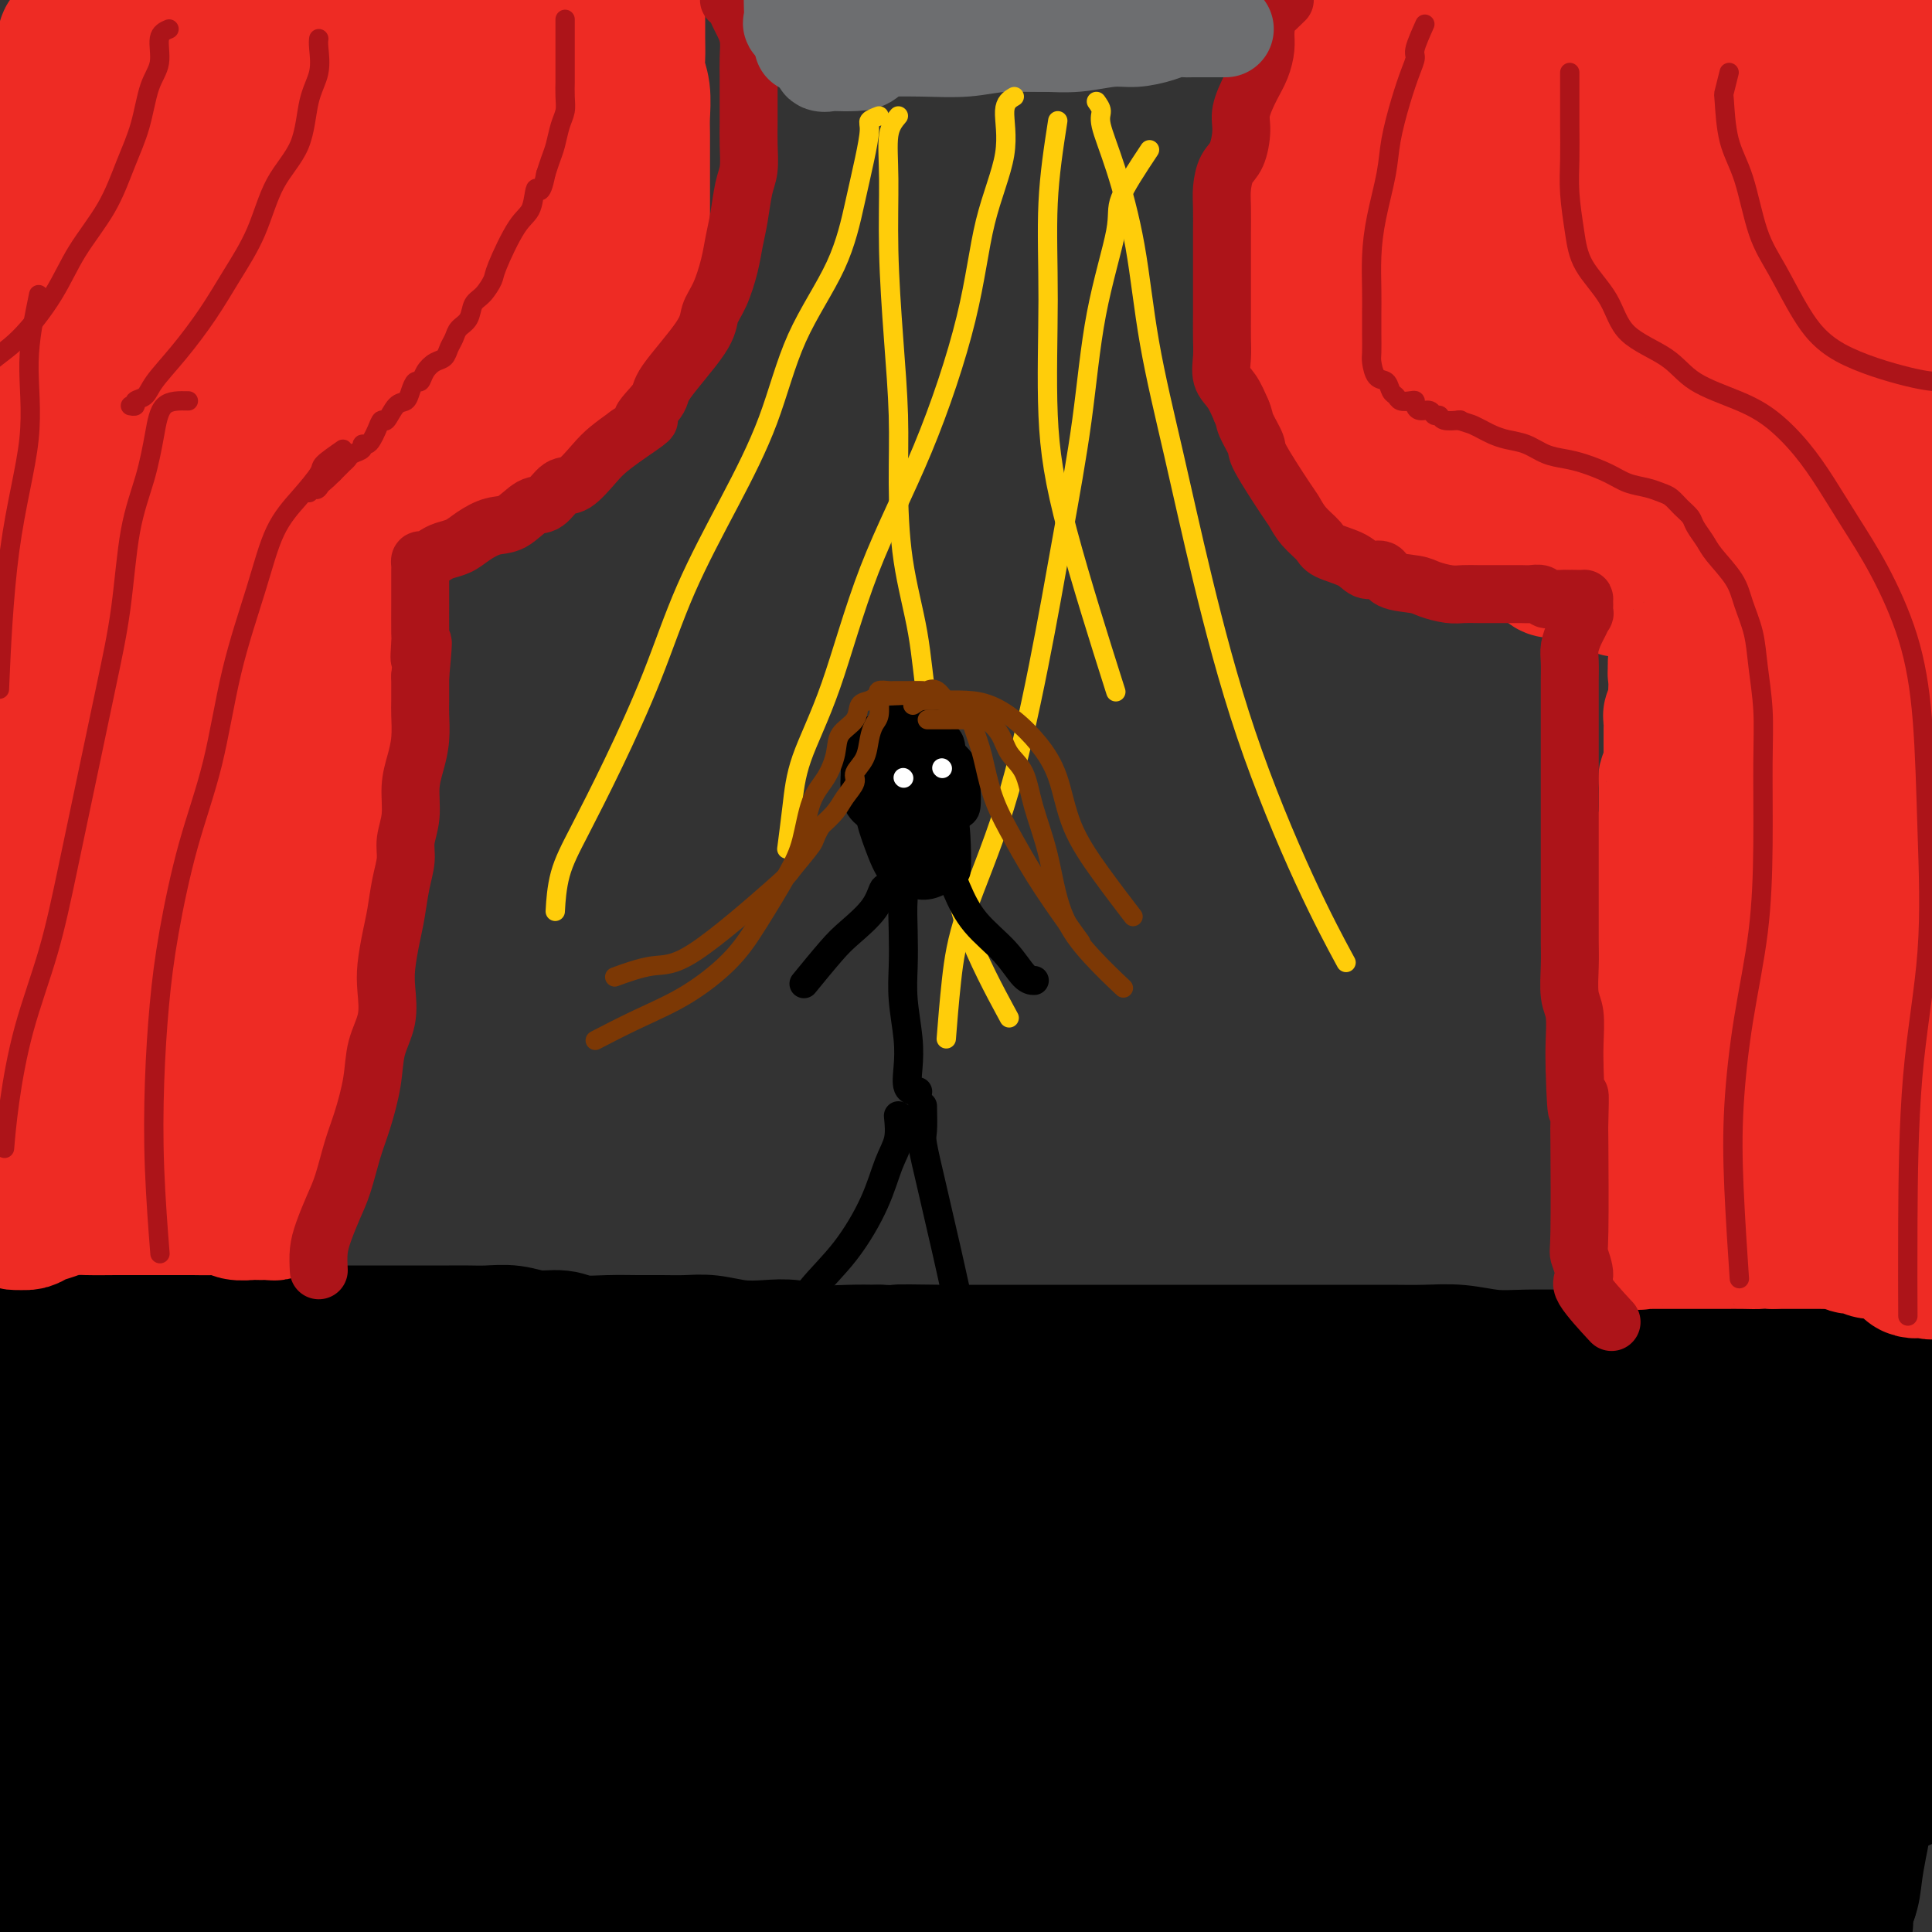 <svg viewBox='0 0 400 400' version='1.1' xmlns='http://www.w3.org/2000/svg' xmlns:xlink='http://www.w3.org/1999/xlink'><rect x="0" y="0" width="400" height="400" fill="#333333" stroke="none"/><g fill='none' stroke='#000000' stroke-width='28' stroke-linecap='round' stroke-linejoin='round'><path d='M1,282c1.204,-0.423 2.409,-0.845 3,-1c0.591,-0.155 0.569,-0.041 1,0c0.431,0.041 1.315,0.011 2,0c0.685,-0.011 1.173,-0.003 2,0c0.827,0.003 1.995,-0.000 3,0c1.005,0.000 1.847,0.004 3,0c1.153,-0.004 2.617,-0.015 4,0c1.383,0.015 2.684,0.055 4,0c1.316,-0.055 2.648,-0.207 4,0c1.352,0.207 2.723,0.772 4,1c1.277,0.228 2.459,0.118 4,0c1.541,-0.118 3.439,-0.243 5,0c1.561,0.243 2.783,0.853 4,1c1.217,0.147 2.429,-0.171 4,0c1.571,0.171 3.501,0.830 5,1c1.499,0.170 2.567,-0.151 4,0c1.433,0.151 3.232,0.772 5,1c1.768,0.228 3.505,0.061 5,0c1.495,-0.061 2.749,-0.016 4,0c1.251,0.016 2.500,0.005 4,0c1.500,-0.005 3.250,-0.002 5,0'/><path d='M80,285c13.033,0.690 6.116,0.916 5,1c-1.116,0.084 3.569,0.026 6,0c2.431,-0.026 2.606,-0.021 4,0c1.394,0.021 4.006,0.057 6,0c1.994,-0.057 3.371,-0.208 5,0c1.629,0.208 3.509,0.774 5,1c1.491,0.226 2.592,0.114 4,0c1.408,-0.114 3.122,-0.228 5,0c1.878,0.228 3.921,0.797 6,1c2.079,0.203 4.193,0.040 6,0c1.807,-0.040 3.308,0.042 5,0c1.692,-0.042 3.574,-0.207 5,0c1.426,0.207 2.396,0.788 4,1c1.604,0.212 3.842,0.057 6,0c2.158,-0.057 4.235,-0.015 6,0c1.765,0.015 3.219,0.004 5,0c1.781,-0.004 3.889,-0.001 6,0c2.111,0.001 4.226,0.000 6,0c1.774,-0.000 3.208,-0.000 5,0c1.792,0.000 3.943,0.000 6,0c2.057,-0.000 4.019,-0.000 6,0c1.981,0.000 3.981,0.000 6,0c2.019,-0.000 4.058,-0.000 6,0c1.942,0.000 3.788,0.000 6,0c2.212,-0.000 4.789,-0.000 7,0c2.211,0.000 4.057,0.000 6,0c1.943,-0.000 3.985,-0.000 6,0c2.015,0.000 4.004,0.000 6,0c1.996,-0.000 3.999,-0.000 6,0c2.001,0.000 4.001,0.000 6,0'/><path d='M247,289c26.849,0.619 10.471,0.166 6,0c-4.471,-0.166 2.964,-0.044 7,0c4.036,0.044 4.673,0.012 6,0c1.327,-0.012 3.346,-0.003 6,0c2.654,0.003 5.944,0.001 8,0c2.056,-0.001 2.878,0.001 5,0c2.122,-0.001 5.542,-0.004 8,0c2.458,0.004 3.952,0.015 6,0c2.048,-0.015 4.649,-0.057 7,0c2.351,0.057 4.452,0.211 7,0c2.548,-0.211 5.541,-0.789 8,-1c2.459,-0.211 4.382,-0.056 7,0c2.618,0.056 5.929,0.011 9,0c3.071,-0.011 5.902,0.011 8,0c2.098,-0.011 3.462,-0.056 6,0c2.538,0.056 6.250,0.212 9,0c2.750,-0.212 4.537,-0.792 7,-1c2.463,-0.208 5.602,-0.045 8,0c2.398,0.045 4.054,-0.026 7,0c2.946,0.026 7.181,0.151 11,0c3.819,-0.151 7.220,-0.579 9,-1c1.780,-0.421 1.937,-0.835 2,-1c0.063,-0.165 0.031,-0.083 0,0'/><path d='M2,292c-0.421,1.180 -0.842,2.361 -1,3c-0.158,0.639 -0.054,0.737 0,1c0.054,0.263 0.056,0.690 0,2c-0.056,1.310 -0.170,3.504 0,5c0.170,1.496 0.624,2.295 1,4c0.376,1.705 0.674,4.316 1,7c0.326,2.684 0.678,5.442 1,8c0.322,2.558 0.612,4.915 1,8c0.388,3.085 0.875,6.899 1,10c0.125,3.101 -0.110,5.488 0,8c0.110,2.512 0.565,5.149 1,8c0.435,2.851 0.849,5.915 1,8c0.151,2.085 0.041,3.192 0,5c-0.041,1.808 -0.011,4.316 0,6c0.011,1.684 0.002,2.542 0,3c-0.002,0.458 0.004,0.514 0,1c-0.004,0.486 -0.017,1.401 0,2c0.017,0.599 0.063,0.880 0,1c-0.063,0.120 -0.235,0.077 0,0c0.235,-0.077 0.878,-0.190 1,0c0.122,0.190 -0.276,0.681 0,1c0.276,0.319 1.227,0.466 2,1c0.773,0.534 1.370,1.455 2,2c0.630,0.545 1.295,0.713 2,1c0.705,0.287 1.451,0.693 3,1c1.549,0.307 3.903,0.517 6,1c2.097,0.483 3.938,1.240 6,2c2.062,0.760 4.347,1.523 7,2c2.653,0.477 5.676,0.667 9,1c3.324,0.333 6.950,0.809 11,1c4.050,0.191 8.525,0.095 13,0'/><path d='M70,395c7.323,0.321 9.131,0.125 12,0c2.869,-0.125 6.800,-0.177 11,0c4.200,0.177 8.669,0.583 13,1c4.331,0.417 8.524,0.844 13,1c4.476,0.156 9.234,0.042 14,0c4.766,-0.042 9.538,-0.011 14,0c4.462,0.011 8.613,0.003 13,0c4.387,-0.003 9.010,-0.001 14,0c4.990,0.001 10.346,0.000 15,0c4.654,-0.000 8.605,-0.000 13,0c4.395,0.000 9.234,0.000 14,0c4.766,-0.000 9.457,-0.000 14,0c4.543,0.000 8.936,0.000 14,0c5.064,-0.000 10.800,-0.000 16,0c5.200,0.000 9.865,0.000 14,0c4.135,-0.000 7.741,-0.000 12,0c4.259,0.000 9.170,0.000 13,0c3.830,-0.000 6.578,-0.000 10,0c3.422,0.000 7.517,0.000 11,0c3.483,-0.000 6.355,-0.001 9,0c2.645,0.001 5.062,0.004 8,0c2.938,-0.004 6.395,-0.015 9,0c2.605,0.015 4.357,0.057 7,0c2.643,-0.057 6.176,-0.212 9,0c2.824,0.212 4.939,0.790 7,1c2.061,0.210 4.068,0.051 6,0c1.932,-0.051 3.788,0.006 5,0c1.212,-0.006 1.778,-0.074 2,0c0.222,0.074 0.098,0.289 0,0c-0.098,-0.289 -0.171,-1.083 0,-2c0.171,-0.917 0.585,-1.959 1,-3'/><path d='M383,393c0.646,-1.617 0.762,-3.158 1,-5c0.238,-1.842 0.600,-3.984 1,-6c0.400,-2.016 0.839,-3.905 1,-7c0.161,-3.095 0.043,-7.397 0,-11c-0.043,-3.603 -0.012,-6.507 0,-10c0.012,-3.493 0.003,-7.577 0,-11c-0.003,-3.423 -0.001,-6.187 0,-9c0.001,-2.813 0.000,-5.677 0,-8c-0.000,-2.323 -0.000,-4.105 0,-6c0.000,-1.895 0.000,-3.903 0,-6c-0.000,-2.097 -0.002,-4.285 0,-6c0.002,-1.715 0.006,-2.959 0,-4c-0.006,-1.041 -0.024,-1.879 0,-3c0.024,-1.121 0.090,-2.525 0,-3c-0.090,-0.475 -0.334,-0.022 0,0c0.334,0.022 1.247,-0.386 2,-1c0.753,-0.614 1.347,-1.433 2,-2c0.653,-0.567 1.366,-0.881 2,-1c0.634,-0.119 1.191,-0.043 1,0c-0.191,0.043 -1.128,0.053 -2,0c-0.872,-0.053 -1.677,-0.170 -3,0c-1.323,0.170 -3.165,0.626 -5,1c-1.835,0.374 -3.665,0.667 -6,1c-2.335,0.333 -5.176,0.705 -8,1c-2.824,0.295 -5.632,0.513 -10,1c-4.368,0.487 -10.294,1.244 -16,2c-5.706,0.756 -11.190,1.511 -17,2c-5.810,0.489 -11.946,0.711 -18,1c-6.054,0.289 -12.027,0.644 -18,1'/><path d='M290,304c-18.679,1.773 -13.875,1.207 -16,1c-2.125,-0.207 -11.178,-0.055 -17,0c-5.822,0.055 -8.412,0.014 -13,0c-4.588,-0.014 -11.175,-0.002 -17,0c-5.825,0.002 -10.890,-0.007 -16,0c-5.110,0.007 -10.265,0.030 -16,0c-5.735,-0.030 -12.050,-0.113 -18,0c-5.950,0.113 -11.534,0.421 -17,0c-5.466,-0.421 -10.812,-1.571 -16,-2c-5.188,-0.429 -10.218,-0.138 -15,0c-4.782,0.138 -9.317,0.124 -14,0c-4.683,-0.124 -9.516,-0.359 -14,-1c-4.484,-0.641 -8.621,-1.688 -13,-2c-4.379,-0.312 -9.001,0.113 -13,0c-3.999,-0.113 -7.374,-0.762 -11,-1c-3.626,-0.238 -7.502,-0.065 -11,0c-3.498,0.065 -6.617,0.020 -10,0c-3.383,-0.020 -7.031,-0.017 -10,0c-2.969,0.017 -5.258,0.046 -8,0c-2.742,-0.046 -5.936,-0.168 -8,0c-2.064,0.168 -2.998,0.626 -4,1c-1.002,0.374 -2.072,0.664 -3,1c-0.928,0.336 -1.713,0.718 -2,1c-0.287,0.282 -0.077,0.465 0,1c0.077,0.535 0.022,1.424 0,2c-0.022,0.576 -0.012,0.840 0,2c0.012,1.160 0.025,3.217 0,5c-0.025,1.783 -0.089,3.292 0,6c0.089,2.708 0.332,6.614 0,11c-0.332,4.386 -1.238,9.253 -2,14c-0.762,4.747 -1.381,9.373 -2,14'/><path d='M4,357c-0.519,10.566 0.185,9.982 0,11c-0.185,1.018 -1.259,3.640 -1,4c0.259,0.360 1.851,-1.541 3,-3c1.149,-1.459 1.856,-2.478 6,-7c4.144,-4.522 11.725,-12.549 18,-19c6.275,-6.451 11.243,-11.325 15,-15c3.757,-3.675 6.302,-6.150 8,-8c1.698,-1.850 2.549,-3.077 3,-4c0.451,-0.923 0.501,-1.544 0,-1c-0.501,0.544 -1.554,2.254 -3,4c-1.446,1.746 -3.284,3.528 -8,8c-4.716,4.472 -12.311,11.635 -19,18c-6.689,6.365 -12.471,11.931 -18,17c-5.529,5.069 -10.805,9.642 -14,13c-3.195,3.358 -4.308,5.501 -5,6c-0.692,0.499 -0.962,-0.646 -1,-2c-0.038,-1.354 0.157,-2.915 3,-7c2.843,-4.085 8.333,-10.693 13,-18c4.667,-7.307 8.510,-15.313 13,-22c4.490,-6.687 9.627,-12.053 14,-17c4.373,-4.947 7.981,-9.473 11,-13c3.019,-3.527 5.448,-6.055 7,-8c1.552,-1.945 2.227,-3.306 2,-3c-0.227,0.306 -1.357,2.279 -2,3c-0.643,0.721 -0.800,0.189 -3,2c-2.200,1.811 -6.442,5.967 -11,10c-4.558,4.033 -9.431,7.945 -14,12c-4.569,4.055 -8.833,8.252 -13,12c-4.167,3.748 -8.237,7.048 -11,10c-2.763,2.952 -4.218,5.558 -5,7c-0.782,1.442 -0.891,1.721 -1,2'/><path d='M-9,349c-9.631,9.333 -3.709,3.664 2,-1c5.709,-4.664 11.206,-8.325 20,-14c8.794,-5.675 20.886,-13.366 30,-19c9.114,-5.634 15.252,-9.212 20,-12c4.748,-2.788 8.108,-4.786 10,-6c1.892,-1.214 2.316,-1.646 2,-1c-0.316,0.646 -1.372,2.369 -4,5c-2.628,2.631 -6.828,6.172 -13,13c-6.172,6.828 -14.315,16.945 -23,26c-8.685,9.055 -17.911,17.049 -25,25c-7.089,7.951 -12.039,15.859 -16,21c-3.961,5.141 -6.931,7.514 -8,9c-1.069,1.486 -0.238,2.086 0,2c0.238,-0.086 -0.119,-0.859 4,-5c4.119,-4.141 12.712,-11.651 22,-20c9.288,-8.349 19.270,-17.536 28,-25c8.730,-7.464 16.208,-13.207 22,-18c5.792,-4.793 9.899,-8.638 13,-11c3.101,-2.362 5.196,-3.240 6,-4c0.804,-0.760 0.316,-1.402 -1,0c-1.316,1.402 -3.459,4.849 -9,10c-5.541,5.151 -14.481,12.005 -23,19c-8.519,6.995 -16.618,14.130 -24,21c-7.382,6.870 -14.048,13.473 -19,19c-4.952,5.527 -8.189,9.976 -10,12c-1.811,2.024 -2.195,1.624 -3,2c-0.805,0.376 -2.031,1.529 2,-2c4.031,-3.529 13.317,-11.740 23,-20c9.683,-8.260 19.761,-16.570 30,-25c10.239,-8.430 20.640,-16.980 29,-23c8.360,-6.020 14.680,-9.510 21,-13'/><path d='M97,314c4.940,-3.336 6.792,-5.177 6,-4c-0.792,1.177 -4.226,5.370 -10,11c-5.774,5.630 -13.888,12.695 -22,20c-8.112,7.305 -16.223,14.850 -24,22c-7.777,7.150 -15.220,13.907 -21,20c-5.780,6.093 -9.897,11.523 -13,15c-3.103,3.477 -5.190,5.000 -4,4c1.190,-1.000 5.659,-4.524 9,-7c3.341,-2.476 5.555,-3.904 12,-9c6.445,-5.096 17.123,-13.861 27,-22c9.877,-8.139 18.955,-15.652 28,-22c9.045,-6.348 18.059,-11.531 25,-16c6.941,-4.469 11.811,-8.222 15,-10c3.189,-1.778 4.699,-1.579 5,-2c0.301,-0.421 -0.608,-1.462 -2,-1c-1.392,0.462 -3.269,2.427 -9,7c-5.731,4.573 -15.316,11.755 -25,19c-9.684,7.245 -19.468,14.553 -28,22c-8.532,7.447 -15.811,15.035 -22,21c-6.189,5.965 -11.288,10.309 -14,13c-2.712,2.691 -3.037,3.729 -4,5c-0.963,1.271 -2.565,2.773 1,0c3.565,-2.773 12.297,-9.823 21,-17c8.703,-7.177 17.376,-14.483 27,-21c9.624,-6.517 20.198,-12.246 31,-18c10.802,-5.754 21.834,-11.532 31,-16c9.166,-4.468 16.468,-7.626 22,-10c5.532,-2.374 9.295,-3.964 9,-3c-0.295,0.964 -4.647,4.482 -9,8'/><path d='M159,323c-5.065,3.206 -13.228,7.220 -21,12c-7.772,4.780 -15.152,10.325 -23,16c-7.848,5.675 -16.163,11.479 -23,16c-6.837,4.521 -12.198,7.757 -16,11c-3.802,3.243 -6.047,6.491 -7,8c-0.953,1.509 -0.615,1.278 0,1c0.615,-0.278 1.505,-0.603 8,-5c6.495,-4.397 18.594,-12.866 32,-21c13.406,-8.134 28.118,-15.931 41,-23c12.882,-7.069 23.935,-13.408 33,-18c9.065,-4.592 16.143,-7.437 21,-9c4.857,-1.563 7.494,-1.843 9,-2c1.506,-0.157 1.881,-0.190 0,1c-1.881,1.190 -6.017,3.603 -12,7c-5.983,3.397 -13.813,7.778 -23,13c-9.187,5.222 -19.731,11.285 -30,17c-10.269,5.715 -20.264,11.083 -28,16c-7.736,4.917 -13.213,9.382 -18,13c-4.787,3.618 -8.885,6.388 -11,8c-2.115,1.612 -2.248,2.065 -3,3c-0.752,0.935 -2.122,2.351 1,0c3.122,-2.351 10.736,-8.468 20,-14c9.264,-5.532 20.179,-10.480 33,-17c12.821,-6.520 27.548,-14.612 41,-21c13.452,-6.388 25.631,-11.071 37,-15c11.369,-3.929 21.930,-7.105 29,-9c7.070,-1.895 10.649,-2.511 13,-3c2.351,-0.489 3.476,-0.853 2,0c-1.476,0.853 -5.551,2.922 -11,6c-5.449,3.078 -12.271,7.165 -21,12c-8.729,4.835 -19.364,10.417 -30,16'/><path d='M202,342c-15.213,8.683 -23.247,13.389 -31,18c-7.753,4.611 -15.227,9.127 -21,13c-5.773,3.873 -9.845,7.101 -12,9c-2.155,1.899 -2.391,2.467 -3,3c-0.609,0.533 -1.590,1.032 1,0c2.590,-1.032 8.753,-3.595 18,-8c9.247,-4.405 21.580,-10.651 36,-17c14.420,-6.349 30.928,-12.803 46,-18c15.072,-5.197 28.710,-9.139 41,-13c12.290,-3.861 23.233,-7.640 32,-10c8.767,-2.360 15.360,-3.300 19,-4c3.640,-0.700 4.328,-1.162 4,-1c-0.328,0.162 -1.671,0.946 -4,2c-2.329,1.054 -5.645,2.377 -11,4c-5.355,1.623 -12.750,3.546 -22,6c-9.250,2.454 -20.353,5.438 -32,9c-11.647,3.562 -23.836,7.700 -36,12c-12.164,4.300 -24.303,8.762 -36,14c-11.697,5.238 -22.953,11.252 -31,16c-8.047,4.748 -12.887,8.229 -17,11c-4.113,2.771 -7.500,4.830 -5,4c2.500,-0.830 10.885,-4.550 22,-9c11.115,-4.450 24.959,-9.630 40,-15c15.041,-5.370 31.279,-10.930 48,-17c16.721,-6.070 33.926,-12.649 49,-17c15.074,-4.351 28.017,-6.475 40,-9c11.983,-2.525 23.006,-5.450 30,-7c6.994,-1.550 9.960,-1.725 12,-2c2.040,-0.275 3.154,-0.650 2,0c-1.154,0.650 -4.577,2.325 -8,4'/><path d='M373,320c-3.978,1.667 -10.924,3.836 -20,7c-9.076,3.164 -20.281,7.325 -33,12c-12.719,4.675 -26.952,9.866 -40,15c-13.048,5.134 -24.912,10.211 -35,15c-10.088,4.789 -18.401,9.288 -25,13c-6.599,3.712 -11.485,6.635 -14,8c-2.515,1.365 -2.661,1.173 -2,1c0.661,-0.173 2.128,-0.325 8,-3c5.872,-2.675 16.148,-7.872 28,-13c11.852,-5.128 25.281,-10.188 38,-15c12.719,-4.812 24.727,-9.377 37,-13c12.273,-3.623 24.810,-6.304 34,-8c9.190,-1.696 15.033,-2.408 20,-3c4.967,-0.592 9.058,-1.066 11,-1c1.942,0.066 1.736,0.671 1,1c-0.736,0.329 -2.000,0.382 -5,2c-3.000,1.618 -7.735,4.802 -15,8c-7.265,3.198 -17.061,6.412 -26,10c-8.939,3.588 -17.021,7.551 -25,11c-7.979,3.449 -15.854,6.384 -21,9c-5.146,2.616 -7.564,4.913 -9,6c-1.436,1.087 -1.889,0.963 -2,1c-0.111,0.037 0.119,0.233 2,0c1.881,-0.233 5.411,-0.896 13,-2c7.589,-1.104 19.236,-2.650 31,-4c11.764,-1.350 23.645,-2.505 33,-4c9.355,-1.495 16.183,-3.329 22,-4c5.817,-0.671 10.621,-0.180 13,0c2.379,0.180 2.333,0.048 2,0c-0.333,-0.048 -0.952,-0.014 -3,0c-2.048,0.014 -5.524,0.007 -9,0'/><path d='M382,369c-2.878,0.356 -5.074,1.247 -9,2c-3.926,0.753 -9.581,1.366 -15,2c-5.419,0.634 -10.601,1.287 -16,2c-5.399,0.713 -11.015,1.487 -17,2c-5.985,0.513 -12.339,0.764 -18,1c-5.661,0.236 -10.628,0.455 -16,1c-5.372,0.545 -11.150,1.414 -17,2c-5.850,0.586 -11.774,0.889 -18,1c-6.226,0.111 -12.755,0.030 -20,0c-7.245,-0.030 -15.208,-0.008 -22,0c-6.792,0.008 -12.414,0.002 -19,0c-6.586,-0.002 -14.134,0.002 -21,0c-6.866,-0.002 -13.048,-0.008 -19,0c-5.952,0.008 -11.674,0.030 -17,0c-5.326,-0.030 -10.257,-0.110 -15,0c-4.743,0.110 -9.298,0.412 -14,1c-4.702,0.588 -9.551,1.464 -14,2c-4.449,0.536 -8.499,0.732 -12,1c-3.501,0.268 -6.452,0.609 -9,1c-2.548,0.391 -4.691,0.833 -6,1c-1.309,0.167 -1.783,0.059 -2,0c-0.217,-0.059 -0.177,-0.068 1,0c1.177,0.068 3.490,0.214 6,0c2.510,-0.214 5.216,-0.790 10,-1c4.784,-0.210 11.647,-0.056 19,0c7.353,0.056 15.198,0.015 24,0c8.802,-0.015 18.562,-0.004 28,0c9.438,0.004 18.554,0.001 28,0c9.446,-0.001 19.223,-0.001 29,0'/><path d='M211,387c26.813,-0.159 22.347,-0.058 26,0c3.653,0.058 15.427,0.073 24,0c8.573,-0.073 13.945,-0.233 20,-1c6.055,-0.767 12.792,-2.142 18,-3c5.208,-0.858 8.887,-1.201 13,-2c4.113,-0.799 8.659,-2.056 12,-3c3.341,-0.944 5.477,-1.576 7,-2c1.523,-0.424 2.434,-0.639 3,-1c0.566,-0.361 0.789,-0.869 0,-1c-0.789,-0.131 -2.588,0.115 -5,0c-2.412,-0.115 -5.436,-0.592 -13,-1c-7.564,-0.408 -19.667,-0.749 -31,-1c-11.333,-0.251 -21.895,-0.412 -32,-1c-10.105,-0.588 -19.753,-1.603 -29,-2c-9.247,-0.397 -18.095,-0.178 -28,-1c-9.905,-0.822 -20.869,-2.686 -30,-4c-9.131,-1.314 -16.431,-2.077 -25,-3c-8.569,-0.923 -18.407,-2.007 -26,-3c-7.593,-0.993 -12.942,-1.897 -18,-3c-5.058,-1.103 -9.826,-2.407 -14,-4c-4.174,-1.593 -7.756,-3.475 -11,-5c-3.244,-1.525 -6.151,-2.695 -9,-4c-2.849,-1.305 -5.640,-2.747 -8,-4c-2.360,-1.253 -4.291,-2.316 -7,-3c-2.709,-0.684 -6.198,-0.987 -9,-2c-2.802,-1.013 -4.917,-2.736 -7,-4c-2.083,-1.264 -4.136,-2.068 -6,-3c-1.864,-0.932 -3.541,-1.992 -5,-3c-1.459,-1.008 -2.701,-1.964 -4,-3c-1.299,-1.036 -2.657,-2.153 -4,-3c-1.343,-0.847 -2.672,-1.423 -4,-2'/><path d='M9,315c-4.938,-3.245 -2.281,-2.357 -2,-3c0.281,-0.643 -1.812,-2.819 -3,-4c-1.188,-1.181 -1.470,-1.369 -2,-2c-0.530,-0.631 -1.308,-1.706 -2,-3c-0.692,-1.294 -1.298,-2.808 -2,-4c-0.702,-1.192 -1.498,-2.064 -2,-3c-0.502,-0.936 -0.709,-1.938 -1,-3c-0.291,-1.062 -0.667,-2.185 -1,-3c-0.333,-0.815 -0.625,-1.322 -1,-2c-0.375,-0.678 -0.833,-1.527 -1,-2c-0.167,-0.473 -0.042,-0.572 0,-1c0.042,-0.428 0.001,-1.187 0,-2c-0.001,-0.813 0.039,-1.682 0,-2c-0.039,-0.318 -0.158,-0.085 0,0c0.158,0.085 0.593,0.024 1,0c0.407,-0.024 0.784,-0.009 1,0c0.216,0.009 0.269,0.013 1,0c0.731,-0.013 2.139,-0.042 3,0c0.861,0.042 1.175,0.156 2,0c0.825,-0.156 2.162,-0.582 3,-1c0.838,-0.418 1.179,-0.829 2,-1c0.821,-0.171 2.123,-0.102 3,0c0.877,0.102 1.329,0.239 2,0c0.671,-0.239 1.561,-0.852 3,-1c1.439,-0.148 3.427,0.171 5,0c1.573,-0.171 2.731,-0.830 4,-1c1.269,-0.170 2.649,0.151 4,0c1.351,-0.151 2.671,-0.772 4,-1c1.329,-0.228 2.665,-0.061 4,0c1.335,0.061 2.667,0.018 4,0c1.333,-0.018 2.666,-0.009 4,0'/><path d='M42,276c8.510,-1.083 4.785,-0.290 4,0c-0.785,0.290 1.369,0.078 3,0c1.631,-0.078 2.738,-0.021 4,0c1.262,0.021 2.677,0.006 4,0c1.323,-0.006 2.552,-0.001 4,0c1.448,0.001 3.114,0.000 4,0c0.886,-0.000 0.991,-0.000 2,0c1.009,0.000 2.923,0.000 4,0c1.077,-0.000 1.316,-0.000 2,0c0.684,0.000 1.813,0.000 3,0c1.187,-0.000 2.431,-0.000 4,0c1.569,0.000 3.461,0.000 5,0c1.539,-0.000 2.725,-0.001 4,0c1.275,0.001 2.640,0.004 4,0c1.360,-0.004 2.717,-0.016 4,0c1.283,0.016 2.494,0.061 4,0c1.506,-0.061 3.307,-0.227 5,0c1.693,0.227 3.278,0.845 5,1c1.722,0.155 3.583,-0.155 5,0c1.417,0.155 2.391,0.774 4,1c1.609,0.226 3.853,0.060 6,0c2.147,-0.060 4.197,-0.012 6,0c1.803,0.012 3.360,-0.011 5,0c1.640,0.011 3.364,0.054 5,0c1.636,-0.054 3.185,-0.207 5,0c1.815,0.207 3.898,0.773 6,1c2.102,0.227 4.223,0.113 6,0c1.777,-0.113 3.208,-0.226 5,0c1.792,0.226 3.944,0.792 6,1c2.056,0.208 4.016,0.060 6,0c1.984,-0.060 3.992,-0.030 6,0'/><path d='M182,280c22.362,0.619 8.267,0.166 5,0c-3.267,-0.166 4.295,-0.044 8,0c3.705,0.044 3.552,0.012 5,0c1.448,-0.012 4.496,-0.003 7,0c2.504,0.003 4.465,0.001 7,0c2.535,-0.001 5.644,-0.000 8,0c2.356,0.000 3.960,0.000 6,0c2.040,-0.000 4.517,-0.000 7,0c2.483,0.000 4.971,0.000 7,0c2.029,-0.000 3.600,-0.000 6,0c2.400,0.000 5.628,0.000 8,0c2.372,-0.000 3.889,-0.000 6,0c2.111,0.000 4.817,0.000 7,0c2.183,-0.000 3.842,-0.001 6,0c2.158,0.001 4.816,0.004 7,0c2.184,-0.004 3.893,-0.015 6,0c2.107,0.015 4.611,0.057 7,0c2.389,-0.057 4.664,-0.211 7,0c2.336,0.211 4.733,0.789 7,1c2.267,0.211 4.405,0.057 7,0c2.595,-0.057 5.646,-0.015 8,0c2.354,0.015 4.011,0.004 6,0c1.989,-0.004 4.309,-0.001 7,0c2.691,0.001 5.754,0.000 8,0c2.246,-0.000 3.675,-0.000 6,0c2.325,0.000 5.548,0.000 8,0c2.452,-0.000 4.135,-0.000 6,0c1.865,0.000 3.912,0.000 6,0c2.088,-0.000 4.216,-0.000 6,0c1.784,0.000 3.224,0.000 5,0c1.776,-0.000 3.888,-0.000 6,0'/><path d='M388,281c33.196,0.162 13.185,0.068 7,0c-6.185,-0.068 1.457,-0.109 5,0c3.543,0.109 2.988,0.369 3,0c0.012,-0.369 0.591,-1.367 1,-2c0.409,-0.633 0.649,-0.901 1,-1c0.351,-0.099 0.815,-0.028 1,0c0.185,0.028 0.093,0.014 0,0'/></g>
<g fill='none' stroke='#EE2B24' stroke-width='28' stroke-linecap='round' stroke-linejoin='round'><path d='M271,8c-1.268,0.585 -2.536,1.171 -3,2c-0.464,0.829 -0.124,1.903 0,3c0.124,1.097 0.033,2.218 0,3c-0.033,0.782 -0.009,1.225 0,2c0.009,0.775 0.002,1.881 0,3c-0.002,1.119 -0.001,2.250 0,3c0.001,0.750 0.000,1.118 0,2c-0.000,0.882 -0.000,2.278 0,3c0.000,0.722 0.000,0.771 0,1c-0.000,0.229 -0.000,0.639 0,1c0.000,0.361 0.000,0.675 0,1c-0.000,0.325 -0.000,0.663 0,1'/><path d='M268,33c0.000,3.722 0.000,1.526 0,1c-0.000,-0.526 -0.000,0.618 0,1c0.000,0.382 0.000,0.003 0,0c-0.000,-0.003 -0.000,0.370 0,1c0.000,0.630 0.000,1.516 0,2c-0.000,0.484 -0.000,0.566 0,1c0.000,0.434 0.000,1.219 0,2c-0.000,0.781 -0.000,1.556 0,2c0.000,0.444 0.000,0.556 0,1c-0.000,0.444 -0.000,1.221 0,2c0.000,0.779 0.000,1.560 0,2c-0.000,0.440 -0.000,0.541 0,1c0.000,0.459 0.000,1.277 0,2c-0.000,0.723 -0.000,1.350 0,2c0.000,0.650 0.000,1.324 0,2c-0.000,0.676 -0.001,1.355 0,2c0.001,0.645 0.004,1.255 0,2c-0.004,0.745 -0.016,1.625 0,2c0.016,0.375 0.061,0.246 0,1c-0.061,0.754 -0.226,2.390 0,3c0.226,0.610 0.844,0.194 1,1c0.156,0.806 -0.150,2.832 0,4c0.150,1.168 0.757,1.476 1,2c0.243,0.524 0.121,1.262 0,2'/><path d='M270,74c0.553,6.694 0.936,2.929 1,2c0.064,-0.929 -0.190,0.978 0,2c0.190,1.022 0.825,1.161 1,2c0.175,0.839 -0.109,2.379 0,3c0.109,0.621 0.610,0.323 1,1c0.390,0.677 0.668,2.331 1,3c0.332,0.669 0.720,0.354 1,1c0.280,0.646 0.454,2.252 1,3c0.546,0.748 1.463,0.637 2,1c0.537,0.363 0.692,1.201 1,2c0.308,0.799 0.769,1.561 1,2c0.231,0.439 0.232,0.555 1,1c0.768,0.445 2.302,1.217 3,2c0.698,0.783 0.560,1.575 1,2c0.440,0.425 1.458,0.481 2,1c0.542,0.519 0.609,1.501 1,2c0.391,0.499 1.107,0.515 2,1c0.893,0.485 1.963,1.439 3,2c1.037,0.561 2.040,0.728 3,1c0.960,0.272 1.876,0.650 3,1c1.124,0.350 2.455,0.672 3,1c0.545,0.328 0.305,0.661 1,1c0.695,0.339 2.324,0.682 3,1c0.676,0.318 0.397,0.610 1,1c0.603,0.390 2.088,0.878 3,1c0.912,0.122 1.252,-0.121 2,0c0.748,0.121 1.905,0.607 3,1c1.095,0.393 2.129,0.693 3,1c0.871,0.307 1.581,0.621 2,1c0.419,0.379 0.548,0.823 1,1c0.452,0.177 1.226,0.089 2,0'/><path d='M323,118c5.380,1.962 2.330,0.367 2,0c-0.330,-0.367 2.061,0.494 3,1c0.939,0.506 0.426,0.656 1,1c0.574,0.344 2.237,0.880 3,1c0.763,0.120 0.628,-0.178 1,0c0.372,0.178 1.252,0.833 2,1c0.748,0.167 1.365,-0.152 2,0c0.635,0.152 1.287,0.775 2,1c0.713,0.225 1.486,0.050 2,0c0.514,-0.050 0.769,0.024 1,0c0.231,-0.024 0.439,-0.146 1,0c0.561,0.146 1.473,0.561 2,1c0.527,0.439 0.667,0.901 1,1c0.333,0.099 0.860,-0.166 1,0c0.140,0.166 -0.106,0.762 0,1c0.106,0.238 0.564,0.119 1,0c0.436,-0.119 0.849,-0.239 1,0c0.151,0.239 0.041,0.837 0,1c-0.041,0.163 -0.011,-0.110 0,0c0.011,0.110 0.004,0.603 0,1c-0.004,0.397 -0.005,0.700 0,1c0.005,0.300 0.016,0.599 0,1c-0.016,0.401 -0.061,0.905 0,1c0.061,0.095 0.226,-0.221 0,0c-0.226,0.221 -0.844,0.977 -1,2c-0.156,1.023 0.150,2.314 0,3c-0.150,0.686 -0.757,0.767 -1,1c-0.243,0.233 -0.121,0.616 0,1'/><path d='M347,138c-0.311,1.899 -0.087,1.647 0,2c0.087,0.353 0.037,1.312 0,2c-0.037,0.688 -0.063,1.104 0,2c0.063,0.896 0.213,2.271 0,3c-0.213,0.729 -0.789,0.810 -1,1c-0.211,0.190 -0.056,0.487 0,1c0.056,0.513 0.015,1.241 0,2c-0.015,0.759 -0.003,1.550 0,2c0.003,0.450 -0.003,0.559 0,1c0.003,0.441 0.015,1.216 0,2c-0.015,0.784 -0.057,1.579 0,2c0.057,0.421 0.211,0.469 0,1c-0.211,0.531 -0.789,1.546 -1,2c-0.211,0.454 -0.056,0.348 0,1c0.056,0.652 0.011,2.061 0,3c-0.011,0.939 0.011,1.406 0,2c-0.011,0.594 -0.054,1.313 0,2c0.054,0.687 0.207,1.343 0,2c-0.207,0.657 -0.773,1.317 -1,2c-0.227,0.683 -0.113,1.391 0,2c0.113,0.609 0.227,1.121 0,2c-0.227,0.879 -0.793,2.126 -1,3c-0.207,0.874 -0.056,1.375 0,2c0.056,0.625 0.015,1.374 0,2c-0.015,0.626 -0.004,1.130 0,2c0.004,0.870 0.001,2.106 0,3c-0.001,0.894 -0.000,1.446 0,2c0.000,0.554 0.000,1.111 0,2c-0.000,0.889 -0.000,2.111 0,3c0.000,0.889 0.000,1.444 0,2'/><path d='M343,198c-0.618,9.875 -0.163,4.561 0,3c0.163,-1.561 0.034,0.630 0,2c-0.034,1.370 0.028,1.918 0,3c-0.028,1.082 -0.147,2.698 0,4c0.147,1.302 0.560,2.288 1,3c0.440,0.712 0.905,1.148 1,2c0.095,0.852 -0.182,2.120 0,3c0.182,0.880 0.821,1.371 1,2c0.179,0.629 -0.102,1.395 0,2c0.102,0.605 0.587,1.050 1,2c0.413,0.950 0.754,2.404 1,3c0.246,0.596 0.398,0.335 1,1c0.602,0.665 1.653,2.256 2,3c0.347,0.744 -0.010,0.641 0,1c0.010,0.359 0.388,1.181 1,2c0.612,0.819 1.459,1.634 2,2c0.541,0.366 0.775,0.282 1,1c0.225,0.718 0.440,2.238 1,3c0.560,0.762 1.463,0.766 2,1c0.537,0.234 0.707,0.696 1,1c0.293,0.304 0.707,0.449 1,1c0.293,0.551 0.463,1.510 1,2c0.537,0.490 1.439,0.513 2,1c0.561,0.487 0.779,1.440 1,2c0.221,0.560 0.444,0.727 1,1c0.556,0.273 1.445,0.650 2,1c0.555,0.350 0.778,0.671 1,1c0.222,0.329 0.444,0.665 1,1c0.556,0.335 1.444,0.667 2,1c0.556,0.333 0.778,0.666 1,1'/><path d='M372,254c2.525,2.100 0.836,0.351 1,0c0.164,-0.351 2.180,0.694 3,1c0.820,0.306 0.444,-0.129 1,0c0.556,0.129 2.045,0.823 3,1c0.955,0.177 1.376,-0.164 2,0c0.624,0.164 1.451,0.832 2,1c0.549,0.168 0.819,-0.165 1,0c0.181,0.165 0.272,0.829 1,1c0.728,0.171 2.094,-0.150 3,0c0.906,0.150 1.353,0.772 2,1c0.647,0.228 1.495,0.061 2,0c0.505,-0.061 0.666,-0.016 1,0c0.334,0.016 0.841,0.004 1,0c0.159,-0.004 -0.030,-0.000 0,0c0.030,0.000 0.279,-0.004 0,0c-0.279,0.004 -1.087,0.016 -2,0c-0.913,-0.016 -1.932,-0.061 -3,0c-1.068,0.061 -2.186,0.226 -3,0c-0.814,-0.226 -1.324,-0.845 -2,-1c-0.676,-0.155 -1.518,0.155 -2,0c-0.482,-0.155 -0.604,-0.774 -1,-1c-0.396,-0.226 -1.068,-0.061 -2,0c-0.932,0.061 -2.125,0.016 -3,0c-0.875,-0.016 -1.430,-0.004 -2,0c-0.570,0.004 -1.153,0.001 -2,0c-0.847,-0.001 -1.956,-0.000 -3,0c-1.044,0.000 -2.022,0.000 -3,0'/><path d='M367,257c-4.575,-0.309 -3.012,-0.083 -3,0c0.012,0.083 -1.529,0.022 -3,0c-1.471,-0.022 -2.874,-0.006 -4,0c-1.126,0.006 -1.975,0.002 -3,0c-1.025,-0.002 -2.225,-0.000 -3,0c-0.775,0.000 -1.125,0.000 -2,0c-0.875,-0.000 -2.276,-0.000 -3,0c-0.724,0.000 -0.771,0.000 -1,0c-0.229,-0.000 -0.638,-0.001 -1,0c-0.362,0.001 -0.675,0.002 -1,0c-0.325,-0.002 -0.661,-0.008 -1,0c-0.339,0.008 -0.679,0.028 -1,0c-0.321,-0.028 -0.622,-0.105 -1,0c-0.378,0.105 -0.833,0.390 -1,0c-0.167,-0.390 -0.045,-1.456 0,-2c0.045,-0.544 0.012,-0.568 0,-1c-0.012,-0.432 -0.003,-1.273 0,-2c0.003,-0.727 0.001,-1.338 0,-2c-0.001,-0.662 -0.000,-1.373 0,-2c0.000,-0.627 0.000,-1.171 0,-2c-0.000,-0.829 -0.000,-1.944 0,-3c0.000,-1.056 0.000,-2.054 0,-3c-0.000,-0.946 -0.000,-1.842 0,-3c0.000,-1.158 0.000,-2.579 0,-4'/><path d='M339,233c-0.158,-4.297 -0.054,-3.041 0,-3c0.054,0.041 0.057,-1.133 0,-2c-0.057,-0.867 -0.173,-1.429 0,-3c0.173,-1.571 0.637,-4.153 1,-6c0.363,-1.847 0.626,-2.961 1,-4c0.374,-1.039 0.860,-2.004 1,-3c0.140,-0.996 -0.067,-2.025 0,-3c0.067,-0.975 0.407,-1.898 1,-3c0.593,-1.102 1.439,-2.385 2,-4c0.561,-1.615 0.839,-3.564 1,-5c0.161,-1.436 0.206,-2.360 1,-4c0.794,-1.640 2.337,-3.996 3,-6c0.663,-2.004 0.444,-3.658 1,-6c0.556,-2.342 1.886,-5.373 3,-8c1.114,-2.627 2.012,-4.848 3,-8c0.988,-3.152 2.065,-7.233 3,-11c0.935,-3.767 1.728,-7.218 3,-11c1.272,-3.782 3.023,-7.895 4,-12c0.977,-4.105 1.180,-8.203 2,-12c0.820,-3.797 2.258,-7.292 3,-10c0.742,-2.708 0.787,-4.627 1,-6c0.213,-1.373 0.593,-2.200 1,-3c0.407,-0.800 0.841,-1.574 1,0c0.159,1.574 0.043,5.496 0,8c-0.043,2.504 -0.011,3.589 0,7c0.011,3.411 0.003,9.149 0,16c-0.003,6.851 -0.001,14.815 0,23c0.001,8.185 0.000,16.593 0,25'/><path d='M375,179c-0.011,16.655 -0.539,18.794 -1,23c-0.461,4.206 -0.856,10.481 -1,16c-0.144,5.519 -0.039,10.283 0,14c0.039,3.717 0.010,6.388 0,9c-0.010,2.612 -0.003,5.165 0,5c0.003,-0.165 -0.000,-3.049 0,-5c0.000,-1.951 0.003,-2.971 0,-5c-0.003,-2.029 -0.013,-5.068 0,-8c0.013,-2.932 0.048,-5.758 0,-10c-0.048,-4.242 -0.180,-9.902 0,-17c0.180,-7.098 0.673,-15.635 1,-23c0.327,-7.365 0.489,-13.557 1,-19c0.511,-5.443 1.370,-10.138 2,-14c0.630,-3.862 1.030,-6.891 2,-10c0.970,-3.109 2.508,-6.298 3,-8c0.492,-1.702 -0.064,-1.916 0,-2c0.064,-0.084 0.748,-0.040 1,0c0.252,0.040 0.070,0.074 0,1c-0.070,0.926 -0.030,2.745 0,5c0.030,2.255 0.050,4.947 0,9c-0.050,4.053 -0.171,9.469 0,16c0.171,6.531 0.634,14.178 1,21c0.366,6.822 0.636,12.819 1,19c0.364,6.181 0.821,12.546 1,18c0.179,5.454 0.079,9.998 0,14c-0.079,4.002 -0.137,7.462 0,10c0.137,2.538 0.468,4.154 1,5c0.532,0.846 1.266,0.923 2,1'/><path d='M389,244c0.855,0.824 1.493,-0.117 2,-1c0.507,-0.883 0.883,-1.707 1,-5c0.117,-3.293 -0.024,-9.054 0,-13c0.024,-3.946 0.213,-6.078 0,-10c-0.213,-3.922 -0.830,-9.635 -1,-15c-0.170,-5.365 0.106,-10.383 0,-16c-0.106,-5.617 -0.595,-11.835 -1,-17c-0.405,-5.165 -0.727,-9.279 -1,-13c-0.273,-3.721 -0.497,-7.051 -1,-10c-0.503,-2.949 -1.286,-5.519 -2,-7c-0.714,-1.481 -1.361,-1.873 -2,-2c-0.639,-0.127 -1.272,0.013 -2,0c-0.728,-0.013 -1.552,-0.177 -2,1c-0.448,1.177 -0.520,3.695 -1,6c-0.480,2.305 -1.369,4.398 -2,7c-0.631,2.602 -1.005,5.713 -2,10c-0.995,4.287 -2.610,9.751 -4,15c-1.390,5.249 -2.554,10.283 -4,15c-1.446,4.717 -3.173,9.116 -5,13c-1.827,3.884 -3.753,7.253 -5,10c-1.247,2.747 -1.814,4.873 -2,7c-0.186,2.127 0.009,4.255 0,5c-0.009,0.745 -0.221,0.109 0,0c0.221,-0.109 0.874,0.311 2,0c1.126,-0.311 2.726,-1.353 4,-2c1.274,-0.647 2.221,-0.899 3,-1c0.779,-0.101 1.389,-0.050 2,0'/><path d='M366,221c1.991,-0.512 1.470,-0.292 2,1c0.530,1.292 2.111,3.658 3,5c0.889,1.342 1.087,1.662 3,5c1.913,3.338 5.542,9.696 8,13c2.458,3.304 3.747,3.554 5,5c1.253,1.446 2.471,4.086 4,6c1.529,1.914 3.370,3.100 4,4c0.630,0.900 0.049,1.512 0,2c-0.049,0.488 0.436,0.851 1,1c0.564,0.149 1.209,0.085 2,0c0.791,-0.085 1.729,-0.191 2,0c0.271,0.191 -0.123,0.680 0,0c0.123,-0.680 0.765,-2.530 1,-4c0.235,-1.470 0.064,-2.560 0,-4c-0.064,-1.440 -0.021,-3.231 0,-5c0.021,-1.769 0.020,-3.518 0,-6c-0.020,-2.482 -0.060,-5.698 0,-9c0.060,-3.302 0.220,-6.689 0,-11c-0.220,-4.311 -0.818,-9.547 -1,-14c-0.182,-4.453 0.053,-8.123 0,-12c-0.053,-3.877 -0.396,-7.962 -1,-12c-0.604,-4.038 -1.471,-8.028 -2,-12c-0.529,-3.972 -0.720,-7.926 -1,-12c-0.280,-4.074 -0.649,-8.269 -1,-12c-0.351,-3.731 -0.682,-6.997 -1,-11c-0.318,-4.003 -0.621,-8.741 -1,-13c-0.379,-4.259 -0.834,-8.038 -1,-12c-0.166,-3.962 -0.045,-8.105 0,-12c0.045,-3.895 0.013,-7.541 0,-11c-0.013,-3.459 -0.006,-6.729 0,-10'/><path d='M392,81c-1.238,-19.925 -0.332,-11.236 0,-10c0.332,1.236 0.089,-4.980 0,-8c-0.089,-3.020 -0.024,-2.845 0,-6c0.024,-3.155 0.006,-9.639 0,-13c-0.006,-3.361 -0.002,-3.599 0,-5c0.002,-1.401 0.000,-3.965 0,-6c-0.000,-2.035 -0.000,-3.542 0,-5c0.000,-1.458 0.000,-2.867 0,-4c-0.000,-1.133 0.000,-1.992 0,-3c-0.000,-1.008 -0.000,-2.167 0,-3c0.000,-0.833 0.000,-1.341 0,-2c-0.000,-0.659 -0.001,-1.469 0,-2c0.001,-0.531 0.005,-0.783 0,-1c-0.005,-0.217 -0.019,-0.398 0,-1c0.019,-0.602 0.071,-1.625 0,-2c-0.071,-0.375 -0.264,-0.104 -1,0c-0.736,0.104 -2.015,0.039 -3,0c-0.985,-0.039 -1.675,-0.052 -3,0c-1.325,0.052 -3.285,0.168 -5,0c-1.715,-0.168 -3.184,-0.619 -5,-1c-1.816,-0.381 -3.978,-0.691 -7,-1c-3.022,-0.309 -6.903,-0.618 -10,-1c-3.097,-0.382 -5.410,-0.837 -9,-1c-3.590,-0.163 -8.459,-0.033 -12,0c-3.541,0.033 -5.756,-0.030 -8,0c-2.244,0.030 -4.519,0.152 -7,0c-2.481,-0.152 -5.168,-0.579 -7,-1c-1.832,-0.421 -2.809,-0.834 -4,-1c-1.191,-0.166 -2.595,-0.083 -4,0'/><path d='M307,4c-13.428,-1.094 -4.498,-0.829 -2,-1c2.498,-0.171 -1.435,-0.777 -4,-1c-2.565,-0.223 -3.763,-0.061 -5,0c-1.237,0.061 -2.514,0.022 -4,0c-1.486,-0.022 -3.183,-0.026 -4,0c-0.817,0.026 -0.755,0.081 -1,0c-0.245,-0.081 -0.798,-0.298 -1,0c-0.202,0.298 -0.054,1.110 0,2c0.054,0.890 0.015,1.859 0,3c-0.015,1.141 -0.007,2.456 0,4c0.007,1.544 0.012,3.319 0,5c-0.012,1.681 -0.042,3.270 0,5c0.042,1.730 0.155,3.602 0,6c-0.155,2.398 -0.577,5.323 -1,8c-0.423,2.677 -0.848,5.107 -1,8c-0.152,2.893 -0.033,6.250 0,9c0.033,2.750 -0.022,4.893 0,7c0.022,2.107 0.121,4.180 0,6c-0.121,1.820 -0.462,3.389 0,5c0.462,1.611 1.726,3.263 3,5c1.274,1.737 2.559,3.559 4,5c1.441,1.441 3.039,2.502 5,4c1.961,1.498 4.284,3.433 6,5c1.716,1.567 2.825,2.766 5,4c2.175,1.234 5.416,2.502 8,4c2.584,1.498 4.510,3.225 7,4c2.490,0.775 5.544,0.600 9,1c3.456,0.400 7.315,1.377 11,2c3.685,0.623 7.196,0.892 11,1c3.804,0.108 7.902,0.054 12,0'/><path d='M365,105c8.448,0.613 8.068,0.144 10,-1c1.932,-1.144 6.178,-2.965 9,-4c2.822,-1.035 4.222,-1.284 6,-4c1.778,-2.716 3.935,-7.897 5,-11c1.065,-3.103 1.039,-4.127 1,-6c-0.039,-1.873 -0.091,-4.595 0,-7c0.091,-2.405 0.325,-4.494 0,-7c-0.325,-2.506 -1.210,-5.431 -2,-8c-0.790,-2.569 -1.484,-4.783 -3,-7c-1.516,-2.217 -3.852,-4.438 -6,-7c-2.148,-2.562 -4.106,-5.466 -6,-8c-1.894,-2.534 -3.725,-4.697 -6,-7c-2.275,-2.303 -4.996,-4.746 -8,-7c-3.004,-2.254 -6.293,-4.321 -9,-6c-2.707,-1.679 -4.833,-2.972 -8,-4c-3.167,-1.028 -7.375,-1.792 -11,-2c-3.625,-0.208 -6.667,0.141 -10,0c-3.333,-0.141 -6.957,-0.770 -10,0c-3.043,0.770 -5.505,2.940 -8,5c-2.495,2.060 -5.023,4.009 -7,6c-1.977,1.991 -3.404,4.022 -5,6c-1.596,1.978 -3.363,3.901 -4,6c-0.637,2.099 -0.145,4.373 0,6c0.145,1.627 -0.057,2.608 0,4c0.057,1.392 0.374,3.195 1,5c0.626,1.805 1.563,3.611 3,6c1.437,2.389 3.375,5.362 5,8c1.625,2.638 2.938,4.941 4,7c1.062,2.059 1.875,3.874 3,5c1.125,1.126 2.563,1.563 4,2'/><path d='M313,75c4.385,4.438 5.846,1.534 9,0c3.154,-1.534 8.000,-1.698 12,-3c4.000,-1.302 7.154,-3.742 13,-10c5.846,-6.258 14.385,-16.335 18,-22c3.615,-5.665 2.305,-6.918 2,-9c-0.305,-2.082 0.393,-4.991 0,-7c-0.393,-2.009 -1.877,-3.116 -4,-4c-2.123,-0.884 -4.884,-1.544 -7,-2c-2.116,-0.456 -3.586,-0.708 -6,-1c-2.414,-0.292 -5.770,-0.625 -9,0c-3.230,0.625 -6.333,2.207 -10,4c-3.667,1.793 -7.896,3.796 -11,6c-3.104,2.204 -5.082,4.610 -7,7c-1.918,2.390 -3.775,4.766 -5,7c-1.225,2.234 -1.819,4.327 -2,6c-0.181,1.673 0.050,2.928 0,4c-0.050,1.072 -0.383,1.962 0,3c0.383,1.038 1.482,2.225 3,3c1.518,0.775 3.457,1.140 6,2c2.543,0.860 5.692,2.217 10,3c4.308,0.783 9.776,0.992 15,1c5.224,0.008 10.203,-0.184 15,-1c4.797,-0.816 9.413,-2.257 14,-4c4.587,-1.743 9.144,-3.789 13,-5c3.856,-1.211 7.009,-1.589 9,-2c1.991,-0.411 2.818,-0.856 3,-1c0.182,-0.144 -0.281,0.013 -1,0c-0.719,-0.013 -1.694,-0.196 -3,0c-1.306,0.196 -2.945,0.770 -5,2c-2.055,1.230 -4.528,3.115 -7,5'/><path d='M378,57c-3.789,2.269 -5.261,4.443 -8,7c-2.739,2.557 -6.746,5.499 -10,8c-3.254,2.501 -5.754,4.561 -8,7c-2.246,2.439 -4.237,5.257 -6,7c-1.763,1.743 -3.298,2.410 -4,3c-0.702,0.590 -0.572,1.102 0,1c0.572,-0.102 1.585,-0.818 3,-2c1.415,-1.182 3.230,-2.831 5,-5c1.770,-2.169 3.494,-4.858 6,-8c2.506,-3.142 5.794,-6.735 8,-10c2.206,-3.265 3.331,-6.200 4,-9c0.669,-2.800 0.883,-5.466 1,-8c0.117,-2.534 0.137,-4.938 0,-7c-0.137,-2.062 -0.432,-3.782 -2,-5c-1.568,-1.218 -4.411,-1.934 -7,-3c-2.589,-1.066 -4.925,-2.481 -7,-3c-2.075,-0.519 -3.891,-0.141 -7,0c-3.109,0.141 -7.512,0.047 -11,0c-3.488,-0.047 -6.061,-0.045 -9,1c-2.939,1.045 -6.246,3.134 -9,5c-2.754,1.866 -4.957,3.509 -6,6c-1.043,2.491 -0.925,5.829 0,7c0.925,1.171 2.657,0.174 5,0c2.343,-0.174 5.296,0.476 9,1c3.704,0.524 8.158,0.924 12,1c3.842,0.076 7.073,-0.172 11,0c3.927,0.172 8.551,0.763 12,1c3.449,0.237 5.725,0.118 8,0'/><path d='M368,52c9.835,0.378 5.923,-0.177 5,0c-0.923,0.177 1.144,1.086 2,2c0.856,0.914 0.503,1.832 0,3c-0.503,1.168 -1.154,2.587 -2,4c-0.846,1.413 -1.886,2.820 -3,5c-1.114,2.180 -2.302,5.134 -4,8c-1.698,2.866 -3.905,5.644 -6,8c-2.095,2.356 -4.079,4.291 -5,6c-0.921,1.709 -0.780,3.193 -1,4c-0.220,0.807 -0.801,0.935 0,1c0.801,0.065 2.983,0.065 5,0c2.017,-0.065 3.868,-0.195 7,-1c3.132,-0.805 7.543,-2.286 12,-4c4.457,-1.714 8.959,-3.661 12,-5c3.041,-1.339 4.619,-2.070 6,-3c1.381,-0.930 2.564,-2.058 3,-3c0.436,-0.942 0.125,-1.698 0,-2c-0.125,-0.302 -0.062,-0.151 0,0'/><path d='M132,1c-0.001,1.074 -0.001,2.149 0,3c0.001,0.851 0.004,1.479 0,2c-0.004,0.521 -0.015,0.937 0,2c0.015,1.063 0.057,2.774 0,4c-0.057,1.226 -0.211,1.966 0,3c0.211,1.034 0.789,2.362 1,4c0.211,1.638 0.057,3.586 0,5c-0.057,1.414 -0.015,2.296 0,4c0.015,1.704 0.004,4.231 0,6c-0.004,1.769 -0.000,2.779 0,4c0.000,1.221 -0.002,2.651 0,4c0.002,1.349 0.009,2.615 0,4c-0.009,1.385 -0.034,2.888 0,4c0.034,1.112 0.126,1.833 0,3c-0.126,1.167 -0.472,2.780 -1,4c-0.528,1.220 -1.240,2.046 -2,3c-0.760,0.954 -1.568,2.037 -2,3c-0.432,0.963 -0.487,1.808 -1,3c-0.513,1.192 -1.483,2.732 -2,4c-0.517,1.268 -0.580,2.263 -1,3c-0.420,0.737 -1.198,1.214 -2,2c-0.802,0.786 -1.627,1.881 -2,3c-0.373,1.119 -0.293,2.263 -1,3c-0.707,0.737 -2.202,1.068 -3,2c-0.798,0.932 -0.899,2.466 -1,4'/><path d='M115,87c-3.381,5.605 -2.834,2.619 -3,2c-0.166,-0.619 -1.045,1.130 -2,2c-0.955,0.870 -1.984,0.862 -3,1c-1.016,0.138 -2.017,0.421 -3,1c-0.983,0.579 -1.946,1.455 -3,2c-1.054,0.545 -2.198,0.761 -3,1c-0.802,0.239 -1.263,0.503 -2,1c-0.737,0.497 -1.749,1.228 -3,2c-1.251,0.772 -2.739,1.584 -4,2c-1.261,0.416 -2.295,0.436 -3,1c-0.705,0.564 -1.082,1.671 -2,2c-0.918,0.329 -2.379,-0.119 -3,0c-0.621,0.119 -0.404,0.807 -1,1c-0.596,0.193 -2.006,-0.107 -3,0c-0.994,0.107 -1.573,0.621 -2,1c-0.427,0.379 -0.704,0.624 -1,1c-0.296,0.376 -0.612,0.885 -1,1c-0.388,0.115 -0.850,-0.162 -1,0c-0.150,0.162 0.011,0.765 0,1c-0.011,0.235 -0.195,0.104 0,0c0.195,-0.104 0.770,-0.179 1,0c0.230,0.179 0.114,0.611 0,1c-0.114,0.389 -0.226,0.733 0,1c0.226,0.267 0.792,0.456 1,1c0.208,0.544 0.060,1.441 0,2c-0.060,0.559 -0.030,0.779 0,1'/><path d='M74,115c-0.001,1.715 -0.004,2.002 0,3c0.004,0.998 0.015,2.705 0,4c-0.015,1.295 -0.055,2.176 0,3c0.055,0.824 0.207,1.591 0,4c-0.207,2.409 -0.772,6.462 -1,9c-0.228,2.538 -0.117,3.563 0,5c0.117,1.437 0.241,3.287 0,5c-0.241,1.713 -0.849,3.291 -1,5c-0.151,1.709 0.153,3.551 0,5c-0.153,1.449 -0.763,2.506 -1,4c-0.237,1.494 -0.100,3.424 0,5c0.100,1.576 0.163,2.798 0,4c-0.163,1.202 -0.550,2.383 -1,4c-0.450,1.617 -0.962,3.671 -1,5c-0.038,1.329 0.397,1.934 0,3c-0.397,1.066 -1.626,2.594 -2,4c-0.374,1.406 0.106,2.690 0,4c-0.106,1.310 -0.798,2.645 -1,4c-0.202,1.355 0.087,2.730 0,4c-0.087,1.270 -0.549,2.436 -1,4c-0.451,1.564 -0.892,3.527 -1,5c-0.108,1.473 0.115,2.455 0,4c-0.115,1.545 -0.569,3.652 -1,5c-0.431,1.348 -0.837,1.937 -1,3c-0.163,1.063 -0.081,2.602 0,4c0.081,1.398 0.163,2.656 0,4c-0.163,1.344 -0.569,2.773 -1,4c-0.431,1.227 -0.885,2.254 -1,3c-0.115,0.746 0.110,1.213 0,2c-0.110,0.787 -0.555,1.893 -1,3'/><path d='M59,240c-1.856,10.870 -0.496,3.543 0,1c0.496,-2.543 0.129,-0.304 0,1c-0.129,1.304 -0.021,1.672 0,2c0.021,0.328 -0.046,0.616 0,1c0.046,0.384 0.205,0.863 0,1c-0.205,0.137 -0.773,-0.070 -1,0c-0.227,0.070 -0.112,0.415 0,1c0.112,0.585 0.223,1.411 0,2c-0.223,0.589 -0.780,0.942 -1,1c-0.220,0.058 -0.105,-0.181 0,0c0.105,0.181 0.199,0.780 0,1c-0.199,0.220 -0.690,0.060 -1,0c-0.310,-0.060 -0.438,-0.020 -1,0c-0.562,0.020 -1.556,0.019 -2,0c-0.444,-0.019 -0.337,-0.058 -1,0c-0.663,0.058 -2.095,0.212 -3,0c-0.905,-0.212 -1.284,-0.789 -2,-1c-0.716,-0.211 -1.770,-0.057 -3,0c-1.230,0.057 -2.637,0.015 -4,0c-1.363,-0.015 -2.682,-0.004 -4,0c-1.318,0.004 -2.635,0.000 -4,0c-1.365,-0.000 -2.777,0.003 -4,0c-1.223,-0.003 -2.257,-0.012 -4,0c-1.743,0.012 -4.196,0.045 -6,0c-1.804,-0.045 -2.958,-0.170 -4,0c-1.042,0.170 -1.970,0.633 -3,1c-1.030,0.367 -2.162,0.637 -3,1c-0.838,0.363 -1.382,0.818 -2,1c-0.618,0.182 -1.309,0.091 -2,0'/><path d='M4,253c-1.547,0.375 -0.414,-0.188 0,-1c0.414,-0.812 0.110,-1.872 0,-3c-0.110,-1.128 -0.026,-2.324 0,-4c0.026,-1.676 -0.005,-3.833 0,-7c0.005,-3.167 0.047,-7.344 0,-12c-0.047,-4.656 -0.182,-9.791 0,-15c0.182,-5.209 0.682,-10.491 1,-16c0.318,-5.509 0.453,-11.245 1,-17c0.547,-5.755 1.504,-11.528 2,-17c0.496,-5.472 0.529,-10.642 1,-16c0.471,-5.358 1.380,-10.904 2,-16c0.620,-5.096 0.951,-9.743 1,-14c0.049,-4.257 -0.183,-8.125 0,-12c0.183,-3.875 0.781,-7.756 1,-11c0.219,-3.244 0.059,-5.852 0,-9c-0.059,-3.148 -0.016,-6.836 0,-10c0.016,-3.164 0.004,-5.805 0,-9c-0.004,-3.195 -0.001,-6.944 0,-10c0.001,-3.056 0.000,-5.419 0,-8c-0.000,-2.581 -0.000,-5.381 0,-8c0.000,-2.619 0.000,-5.058 0,-7c-0.000,-1.942 -0.000,-3.386 0,-5c0.000,-1.614 0.000,-3.399 0,-5c-0.000,-1.601 -0.000,-3.017 0,-4c0.000,-0.983 0.000,-1.534 0,-2c-0.000,-0.466 -0.000,-0.847 0,-1c0.000,-0.153 0.000,-0.076 0,0'/><path d='M13,14c0.387,-12.062 1.355,-3.216 3,0c1.645,3.216 3.967,0.802 5,0c1.033,-0.802 0.776,0.006 6,0c5.224,-0.006 15.927,-0.828 23,-1c7.073,-0.172 10.516,0.304 14,0c3.484,-0.304 7.010,-1.388 11,-2c3.990,-0.612 8.446,-0.752 12,-1c3.554,-0.248 6.206,-0.604 9,-1c2.794,-0.396 5.729,-0.833 8,-1c2.271,-0.167 3.877,-0.065 5,0c1.123,0.065 1.763,0.092 2,0c0.237,-0.092 0.071,-0.303 0,0c-0.071,0.303 -0.046,1.118 0,2c0.046,0.882 0.113,1.829 0,3c-0.113,1.171 -0.406,2.564 -1,4c-0.594,1.436 -1.490,2.914 -2,5c-0.510,2.086 -0.635,4.781 -1,7c-0.365,2.219 -0.972,3.962 -1,6c-0.028,2.038 0.521,4.371 0,7c-0.521,2.629 -2.112,5.555 -3,8c-0.888,2.445 -1.073,4.408 -2,7c-0.927,2.592 -2.596,5.813 -4,8c-1.404,2.187 -2.544,3.339 -4,5c-1.456,1.661 -3.228,3.830 -5,6'/><path d='M88,76c-2.028,2.835 -2.599,4.421 -4,6c-1.401,1.579 -3.633,3.149 -5,4c-1.367,0.851 -1.870,0.982 -5,2c-3.130,1.018 -8.887,2.922 -12,4c-3.113,1.078 -3.583,1.329 -5,2c-1.417,0.671 -3.781,1.760 -6,3c-2.219,1.240 -4.294,2.629 -6,4c-1.706,1.371 -3.043,2.725 -5,4c-1.957,1.275 -4.533,2.473 -6,4c-1.467,1.527 -1.824,3.384 -3,5c-1.176,1.616 -3.169,2.991 -4,5c-0.831,2.009 -0.500,4.651 -1,7c-0.500,2.349 -1.833,4.406 -3,7c-1.167,2.594 -2.169,5.727 -3,9c-0.831,3.273 -1.491,6.688 -2,10c-0.509,3.312 -0.869,6.522 -1,10c-0.131,3.478 -0.035,7.226 0,11c0.035,3.774 0.009,7.576 0,11c-0.009,3.424 -0.003,6.471 0,10c0.003,3.529 0.001,7.540 0,11c-0.001,3.460 -0.000,6.371 0,9c0.000,2.629 0.000,4.977 0,7c-0.000,2.023 -0.000,3.720 0,5c0.000,1.280 0.000,2.144 0,3c-0.000,0.856 -0.000,1.704 0,2c0.000,0.296 0.000,0.041 0,-1c-0.000,-1.041 -0.000,-2.869 0,-5c0.000,-2.131 0.000,-4.566 0,-7'/><path d='M17,218c0.880,-4.258 3.082,-9.404 5,-16c1.918,-6.596 3.554,-14.641 5,-23c1.446,-8.359 2.703,-17.033 5,-26c2.297,-8.967 5.636,-18.229 8,-26c2.364,-7.771 3.754,-14.052 5,-18c1.246,-3.948 2.348,-5.564 3,-8c0.652,-2.436 0.854,-5.694 1,-5c0.146,0.694 0.235,5.340 0,8c-0.235,2.660 -0.793,3.336 -1,6c-0.207,2.664 -0.061,7.318 0,12c0.061,4.682 0.039,9.392 0,15c-0.039,5.608 -0.094,12.114 0,18c0.094,5.886 0.338,11.151 0,17c-0.338,5.849 -1.257,12.281 -2,18c-0.743,5.719 -1.309,10.723 -2,15c-0.691,4.277 -1.506,7.825 -2,11c-0.494,3.175 -0.668,5.976 -1,8c-0.332,2.024 -0.821,3.271 -1,3c-0.179,-0.271 -0.047,-2.059 0,-4c0.047,-1.941 0.009,-4.034 0,-6c-0.009,-1.966 0.010,-3.804 0,-7c-0.010,-3.196 -0.050,-7.752 0,-13c0.050,-5.248 0.189,-11.190 1,-17c0.811,-5.810 2.295,-11.487 3,-17c0.705,-5.513 0.630,-10.861 1,-14c0.370,-3.139 1.185,-4.070 2,-5'/><path d='M47,144c1.169,-5.888 1.091,-2.610 1,-1c-0.091,1.610 -0.197,1.550 0,2c0.197,0.450 0.696,1.409 0,6c-0.696,4.591 -2.587,12.814 -4,18c-1.413,5.186 -2.348,7.336 -3,11c-0.652,3.664 -1.021,8.841 -2,13c-0.979,4.159 -2.569,7.299 -4,11c-1.431,3.701 -2.704,7.964 -4,12c-1.296,4.036 -2.617,7.845 -4,11c-1.383,3.155 -2.829,5.658 -4,8c-1.171,2.342 -2.069,4.525 -3,6c-0.931,1.475 -1.896,2.243 -3,3c-1.104,0.757 -2.348,1.502 -3,2c-0.652,0.498 -0.711,0.750 -1,0c-0.289,-0.750 -0.806,-2.503 -1,-4c-0.194,-1.497 -0.065,-2.737 0,-6c0.065,-3.263 0.064,-8.550 0,-15c-0.064,-6.450 -0.193,-14.063 0,-22c0.193,-7.937 0.708,-16.199 2,-26c1.292,-9.801 3.363,-21.142 5,-31c1.637,-9.858 2.841,-18.232 4,-27c1.159,-8.768 2.273,-17.931 4,-27c1.727,-9.069 4.067,-18.045 6,-26c1.933,-7.955 3.460,-14.888 5,-21c1.540,-6.112 3.092,-11.403 4,-16c0.908,-4.597 1.171,-8.500 2,-12c0.829,-3.500 2.223,-6.596 3,-9c0.777,-2.404 0.936,-4.115 1,-4c0.064,0.115 0.032,2.058 0,4'/><path d='M48,4c0.118,2.020 0.412,5.072 0,9c-0.412,3.928 -1.531,8.734 -3,15c-1.469,6.266 -3.287,13.992 -5,21c-1.713,7.008 -3.321,13.299 -5,19c-1.679,5.701 -3.429,10.811 -5,15c-1.571,4.189 -2.962,7.457 -4,9c-1.038,1.543 -1.724,1.363 -2,1c-0.276,-0.363 -0.141,-0.907 0,-2c0.141,-1.093 0.289,-2.735 2,-6c1.711,-3.265 4.986,-8.153 9,-14c4.014,-5.847 8.767,-12.653 14,-19c5.233,-6.347 10.947,-12.235 16,-18c5.053,-5.765 9.446,-11.405 13,-15c3.554,-3.595 6.268,-5.144 8,-6c1.732,-0.856 2.482,-1.020 3,-1c0.518,0.020 0.802,0.224 0,2c-0.802,1.776 -2.691,5.123 -5,10c-2.309,4.877 -5.037,11.282 -9,18c-3.963,6.718 -9.162,13.748 -14,21c-4.838,7.252 -9.314,14.724 -13,20c-3.686,5.276 -6.581,8.355 -9,11c-2.419,2.645 -4.362,4.854 -5,6c-0.638,1.146 0.031,1.228 0,1c-0.031,-0.228 -0.760,-0.767 1,-3c1.760,-2.233 6.011,-6.161 11,-11c4.989,-4.839 10.717,-10.590 16,-16c5.283,-5.410 10.120,-10.480 15,-15c4.880,-4.520 9.803,-8.490 14,-12c4.197,-3.510 7.668,-6.560 11,-9c3.332,-2.440 6.523,-4.268 8,-5c1.477,-0.732 1.238,-0.366 1,0'/><path d='M111,30c5.414,-3.913 1.948,-0.697 0,2c-1.948,2.697 -2.379,4.875 -3,7c-0.621,2.125 -1.431,4.196 -6,12c-4.569,7.804 -12.897,21.342 -17,28c-4.103,6.658 -3.981,6.435 -5,8c-1.019,1.565 -3.177,4.918 -3,5c0.177,0.082 2.691,-3.107 5,-6c2.309,-2.893 4.413,-5.491 7,-8c2.587,-2.509 5.655,-4.930 8,-8c2.345,-3.070 3.966,-6.791 6,-10c2.034,-3.209 4.481,-5.907 6,-8c1.519,-2.093 2.108,-3.580 3,-5c0.892,-1.420 2.085,-2.773 3,-4c0.915,-1.227 1.552,-2.329 2,-3c0.448,-0.671 0.709,-0.912 1,-1c0.291,-0.088 0.614,-0.024 1,0c0.386,0.024 0.835,0.006 1,0c0.165,-0.006 0.047,-0.002 0,0c-0.047,0.002 -0.024,0.001 0,0'/></g>
<g fill='none' stroke='#AD1419' stroke-width='12' stroke-linecap='round' stroke-linejoin='round'><path d='M66,263c-0.065,-1.361 -0.131,-2.723 0,-4c0.131,-1.277 0.457,-2.470 1,-4c0.543,-1.530 1.301,-3.397 2,-5c0.699,-1.603 1.338,-2.941 2,-5c0.662,-2.059 1.348,-4.839 2,-7c0.652,-2.161 1.271,-3.705 2,-6c0.729,-2.295 1.568,-5.343 2,-8c0.432,-2.657 0.459,-4.923 1,-7c0.541,-2.077 1.598,-3.964 2,-6c0.402,-2.036 0.149,-4.220 0,-6c-0.149,-1.780 -0.193,-3.154 0,-5c0.193,-1.846 0.625,-4.162 1,-6c0.375,-1.838 0.693,-3.196 1,-5c0.307,-1.804 0.603,-4.053 1,-6c0.397,-1.947 0.894,-3.591 1,-5c0.106,-1.409 -0.178,-2.584 0,-4c0.178,-1.416 0.818,-3.072 1,-5c0.182,-1.928 -0.095,-4.128 0,-6c0.095,-1.872 0.561,-3.416 1,-5c0.439,-1.584 0.850,-3.208 1,-5c0.150,-1.792 0.041,-3.752 0,-5c-0.041,-1.248 -0.012,-1.785 0,-3c0.012,-1.215 0.006,-3.107 0,-5'/><path d='M87,140c1.083,-11.716 0.290,-5.506 0,-4c-0.290,1.506 -0.078,-1.693 0,-3c0.078,-1.307 0.021,-0.721 0,-2c-0.021,-1.279 -0.006,-4.423 0,-6c0.006,-1.577 0.002,-1.588 0,-2c-0.002,-0.412 -0.001,-1.225 0,-2c0.001,-0.775 0.002,-1.513 0,-2c-0.002,-0.487 -0.009,-0.722 0,-1c0.009,-0.278 0.032,-0.600 0,-1c-0.032,-0.400 -0.119,-0.880 0,-1c0.119,-0.120 0.443,0.120 1,0c0.557,-0.120 1.349,-0.600 2,-1c0.651,-0.400 1.163,-0.721 2,-1c0.837,-0.279 1.999,-0.517 3,-1c1.001,-0.483 1.843,-1.212 3,-2c1.157,-0.788 2.631,-1.634 4,-2c1.369,-0.366 2.634,-0.252 4,-1c1.366,-0.748 2.834,-2.357 4,-3c1.166,-0.643 2.030,-0.321 3,-1c0.970,-0.679 2.047,-2.359 3,-3c0.953,-0.641 1.781,-0.244 3,-1c1.219,-0.756 2.828,-2.665 4,-4c1.172,-1.335 1.906,-2.096 3,-3c1.094,-0.904 2.547,-1.952 4,-3'/><path d='M130,90c7.153,-4.799 3.537,-2.797 3,-3c-0.537,-0.203 2.005,-2.611 3,-4c0.995,-1.389 0.441,-1.760 2,-4c1.559,-2.240 5.230,-6.349 7,-9c1.770,-2.651 1.640,-3.845 2,-5c0.360,-1.155 1.209,-2.273 2,-4c0.791,-1.727 1.522,-4.064 2,-6c0.478,-1.936 0.702,-3.472 1,-5c0.298,-1.528 0.668,-3.047 1,-5c0.332,-1.953 0.625,-4.339 1,-6c0.375,-1.661 0.833,-2.597 1,-4c0.167,-1.403 0.045,-3.274 0,-5c-0.045,-1.726 -0.011,-3.308 0,-5c0.011,-1.692 0.000,-3.493 0,-5c-0.000,-1.507 0.011,-2.721 0,-4c-0.011,-1.279 -0.044,-2.622 0,-4c0.044,-1.378 0.166,-2.790 0,-4c-0.166,-1.210 -0.619,-2.218 -1,-3c-0.381,-0.782 -0.691,-1.337 -1,-2c-0.309,-0.663 -0.619,-1.435 -1,-2c-0.381,-0.565 -0.834,-0.922 -1,-1c-0.166,-0.078 -0.044,0.123 0,0c0.044,-0.123 0.012,-0.572 0,-1c-0.012,-0.428 -0.003,-0.837 0,-1c0.003,-0.163 0.002,-0.082 0,0'/><path d='M266,0c-1.692,1.621 -3.384,3.241 -4,4c-0.616,0.759 -0.156,0.655 0,1c0.156,0.345 0.010,1.138 0,2c-0.010,0.862 0.117,1.793 0,3c-0.117,1.207 -0.478,2.690 -1,4c-0.522,1.310 -1.204,2.446 -2,4c-0.796,1.554 -1.706,3.525 -2,5c-0.294,1.475 0.026,2.455 0,4c-0.026,1.545 -0.399,3.656 -1,5c-0.601,1.344 -1.429,1.922 -2,3c-0.571,1.078 -0.885,2.654 -1,4c-0.115,1.346 -0.031,2.460 0,4c0.031,1.540 0.008,3.506 0,5c-0.008,1.494 -0.002,2.518 0,4c0.002,1.482 0.001,3.424 0,5c-0.001,1.576 -0.002,2.785 0,4c0.002,1.215 0.006,2.435 0,4c-0.006,1.565 -0.024,3.475 0,5c0.024,1.525 0.089,2.667 0,4c-0.089,1.333 -0.332,2.859 0,4c0.332,1.141 1.238,1.897 2,3c0.762,1.103 1.381,2.551 2,4'/><path d='M257,85c0.720,1.536 0.521,1.877 1,3c0.479,1.123 1.636,3.028 2,4c0.364,0.972 -0.064,1.013 1,3c1.064,1.987 3.619,5.922 5,8c1.381,2.078 1.588,2.299 2,3c0.412,0.701 1.029,1.880 2,3c0.971,1.120 2.295,2.179 3,3c0.705,0.821 0.791,1.404 2,2c1.209,0.596 3.542,1.206 5,2c1.458,0.794 2.041,1.771 3,2c0.959,0.229 2.294,-0.289 3,0c0.706,0.289 0.783,1.384 2,2c1.217,0.616 3.575,0.754 5,1c1.425,0.246 1.919,0.602 3,1c1.081,0.398 2.751,0.839 4,1c1.249,0.161 2.078,0.043 3,0c0.922,-0.043 1.938,-0.012 3,0c1.062,0.012 2.171,0.003 3,0c0.829,-0.003 1.378,-0.002 2,0c0.622,0.002 1.319,0.004 2,0c0.681,-0.004 1.348,-0.015 2,0c0.652,0.015 1.288,0.057 2,0c0.712,-0.057 1.500,-0.211 2,0c0.500,0.211 0.711,0.789 1,1c0.289,0.211 0.655,0.057 1,0c0.345,-0.057 0.670,-0.015 1,0c0.330,0.015 0.666,0.004 1,0c0.334,-0.004 0.667,-0.002 1,0'/><path d='M324,124c3.834,0.155 1.420,0.043 1,0c-0.420,-0.043 1.155,-0.018 2,0c0.845,0.018 0.959,0.027 1,0c0.041,-0.027 0.008,-0.092 0,0c-0.008,0.092 0.009,0.341 0,1c-0.009,0.659 -0.045,1.727 0,2c0.045,0.273 0.170,-0.248 0,0c-0.170,0.248 -0.634,1.266 -1,2c-0.366,0.734 -0.634,1.185 -1,2c-0.366,0.815 -0.830,1.996 -1,3c-0.170,1.004 -0.046,1.831 0,3c0.046,1.169 0.012,2.678 0,4c-0.012,1.322 -0.003,2.456 0,4c0.003,1.544 0.001,3.497 0,5c-0.001,1.503 -0.000,2.556 0,4c0.000,1.444 0.000,3.279 0,5c-0.000,1.721 -0.000,3.329 0,5c0.000,1.671 0.000,3.405 0,5c-0.000,1.595 -0.000,3.052 0,5c0.000,1.948 0.000,4.388 0,6c-0.000,1.612 -0.001,2.395 0,4c0.001,1.605 0.004,4.030 0,6c-0.004,1.970 -0.015,3.485 0,5c0.015,1.515 0.057,3.030 0,5c-0.057,1.970 -0.211,4.394 0,6c0.211,1.606 0.788,2.394 1,4c0.212,1.606 0.061,4.030 0,6c-0.061,1.970 -0.030,3.485 0,5'/><path d='M326,221c0.381,14.522 0.833,7.327 1,6c0.167,-1.327 0.050,3.213 0,5c-0.050,1.787 -0.032,0.820 0,5c0.032,4.180 0.080,13.506 0,18c-0.080,4.494 -0.287,4.154 0,5c0.287,0.846 1.067,2.876 1,4c-0.067,1.124 -0.979,1.341 0,3c0.979,1.659 3.851,4.760 5,6c1.149,1.240 0.574,0.620 0,0'/></g>
<g fill='none' stroke='#AD1419' stroke-width='4' stroke-linecap='round' stroke-linejoin='round'><path d='M117,4c-0.000,1.181 -0.000,2.362 0,3c0.000,0.638 0.000,0.732 0,1c-0.000,0.268 -0.000,0.710 0,1c0.000,0.290 0.000,0.429 0,1c-0.000,0.571 -0.000,1.573 0,2c0.000,0.427 0.001,0.277 0,1c-0.001,0.723 -0.003,2.317 0,3c0.003,0.683 0.012,0.455 0,1c-0.012,0.545 -0.045,1.864 0,3c0.045,1.136 0.167,2.089 0,3c-0.167,0.911 -0.622,1.780 -1,3c-0.378,1.220 -0.679,2.790 -1,4c-0.321,1.210 -0.663,2.060 -1,3c-0.337,0.940 -0.668,1.970 -1,3'/><path d='M113,36c-1.043,5.420 -1.651,2.970 -2,3c-0.349,0.030 -0.439,2.540 -1,4c-0.561,1.460 -1.593,1.871 -3,4c-1.407,2.129 -3.188,5.978 -4,8c-0.812,2.022 -0.655,2.218 -1,3c-0.345,0.782 -1.192,2.149 -2,3c-0.808,0.851 -1.579,1.186 -2,2c-0.421,0.814 -0.493,2.106 -1,3c-0.507,0.894 -1.448,1.391 -2,2c-0.552,0.609 -0.715,1.332 -1,2c-0.285,0.668 -0.692,1.283 -1,2c-0.308,0.717 -0.516,1.535 -1,2c-0.484,0.465 -1.243,0.575 -2,1c-0.757,0.425 -1.511,1.165 -2,2c-0.489,0.835 -0.711,1.765 -1,2c-0.289,0.235 -0.644,-0.227 -1,0c-0.356,0.227 -0.711,1.141 -1,2c-0.289,0.859 -0.511,1.662 -1,2c-0.489,0.338 -1.244,0.213 -2,1c-0.756,0.787 -1.512,2.488 -2,3c-0.488,0.512 -0.710,-0.165 -1,0c-0.290,0.165 -0.650,1.172 -1,2c-0.350,0.828 -0.689,1.479 -1,2c-0.311,0.521 -0.594,0.913 -1,1c-0.406,0.087 -0.934,-0.132 -1,0c-0.066,0.132 0.330,0.616 0,1c-0.330,0.384 -1.388,0.670 -2,1c-0.612,0.330 -0.780,0.704 -1,1c-0.220,0.296 -0.491,0.513 -1,1c-0.509,0.487 -1.254,1.243 -2,2'/><path d='M69,98c-4.117,4.128 -2.410,1.450 -2,1c0.410,-0.450 -0.479,1.330 -1,2c-0.521,0.670 -0.676,0.231 -1,0c-0.324,-0.231 -0.818,-0.255 -1,0c-0.182,0.255 -0.052,0.787 0,1c0.052,0.213 0.026,0.106 0,0'/><path d='M66,8c-0.054,0.401 -0.107,0.801 0,2c0.107,1.199 0.375,3.195 0,5c-0.375,1.805 -1.394,3.418 -2,6c-0.606,2.582 -0.800,6.133 -2,9c-1.200,2.867 -3.408,5.048 -5,8c-1.592,2.952 -2.570,6.674 -4,10c-1.430,3.326 -3.313,6.257 -5,9c-1.687,2.743 -3.178,5.298 -5,8c-1.822,2.702 -3.976,5.551 -6,8c-2.024,2.449 -3.919,4.499 -5,6c-1.081,1.501 -1.348,2.455 -2,3c-0.652,0.545 -1.690,0.682 -2,1c-0.310,0.318 0.109,0.816 0,1c-0.109,0.184 -0.745,0.052 -1,0c-0.255,-0.052 -0.127,-0.026 0,0'/><path d='M35,6c-0.895,0.379 -1.789,0.758 -2,2c-0.211,1.242 0.263,3.347 0,5c-0.263,1.653 -1.263,2.855 -2,5c-0.737,2.145 -1.212,5.234 -2,8c-0.788,2.766 -1.889,5.208 -3,8c-1.111,2.792 -2.232,5.932 -4,9c-1.768,3.068 -4.182,6.063 -6,9c-1.818,2.937 -3.041,5.817 -5,9c-1.959,3.183 -4.655,6.671 -7,9c-2.345,2.329 -4.340,3.501 -6,5c-1.660,1.499 -2.985,3.327 -4,4c-1.015,0.673 -1.718,0.192 -2,0c-0.282,-0.192 -0.141,-0.096 0,0'/><path d='M71,93c-1.664,1.155 -3.329,2.310 -4,3c-0.671,0.690 -0.350,0.916 -1,2c-0.650,1.084 -2.273,3.028 -4,5c-1.727,1.972 -3.560,3.974 -5,7c-1.440,3.026 -2.486,7.076 -4,12c-1.514,4.924 -3.494,10.721 -5,17c-1.506,6.279 -2.536,13.038 -4,19c-1.464,5.962 -3.360,11.127 -5,17c-1.640,5.873 -3.024,12.455 -4,18c-0.976,5.545 -1.543,10.052 -2,15c-0.457,4.948 -0.803,10.337 -1,16c-0.197,5.663 -0.245,11.602 0,18c0.245,6.398 0.784,13.257 1,16c0.216,2.743 0.108,1.372 0,0'/><path d='M39,83c-1.926,-0.045 -3.852,-0.091 -5,1c-1.148,1.091 -1.517,3.317 -2,6c-0.483,2.683 -1.080,5.821 -2,9c-0.920,3.179 -2.164,6.397 -3,11c-0.836,4.603 -1.264,10.590 -2,16c-0.736,5.410 -1.779,10.242 -3,16c-1.221,5.758 -2.621,12.441 -4,19c-1.379,6.559 -2.737,12.995 -4,19c-1.263,6.005 -2.429,11.579 -4,17c-1.571,5.421 -3.545,10.690 -5,16c-1.455,5.310 -2.392,10.660 -3,15c-0.608,4.340 -0.888,7.668 -1,9c-0.112,1.332 -0.056,0.666 0,0'/><path d='M8,61c-0.951,4.595 -1.901,9.190 -2,14c-0.099,4.810 0.654,9.836 0,16c-0.654,6.164 -2.715,13.467 -4,23c-1.285,9.533 -1.796,21.295 -2,26c-0.204,4.705 -0.102,2.352 0,0'/><path d='M295,5c-0.863,1.943 -1.727,3.887 -2,5c-0.273,1.113 0.044,1.396 0,2c-0.044,0.604 -0.449,1.531 -1,3c-0.551,1.469 -1.248,3.482 -2,6c-0.752,2.518 -1.561,5.541 -2,8c-0.439,2.459 -0.510,4.356 -1,7c-0.490,2.644 -1.399,6.037 -2,9c-0.601,2.963 -0.893,5.498 -1,8c-0.107,2.502 -0.029,4.973 0,7c0.029,2.027 0.010,3.612 0,5c-0.010,1.388 -0.010,2.580 0,4c0.010,1.420 0.030,3.067 0,4c-0.030,0.933 -0.110,1.153 0,2c0.110,0.847 0.410,2.322 1,3c0.590,0.678 1.471,0.560 2,1c0.529,0.440 0.706,1.438 1,2c0.294,0.562 0.705,0.689 1,1c0.295,0.311 0.473,0.805 1,1c0.527,0.195 1.402,0.090 2,0c0.598,-0.090 0.920,-0.164 1,0c0.080,0.164 -0.080,0.565 0,1c0.080,0.435 0.400,0.905 1,1c0.600,0.095 1.478,-0.185 2,0c0.522,0.185 0.687,0.834 1,1c0.313,0.166 0.775,-0.151 1,0c0.225,0.151 0.215,0.772 1,1c0.785,0.228 2.367,0.065 3,0c0.633,-0.065 0.316,-0.033 0,0'/><path d='M302,87c2.438,0.797 2.532,0.790 3,1c0.468,0.210 1.310,0.637 2,1c0.690,0.363 1.226,0.661 2,1c0.774,0.339 1.784,0.720 3,1c1.216,0.280 2.639,0.459 4,1c1.361,0.541 2.660,1.444 4,2c1.340,0.556 2.722,0.765 4,1c1.278,0.235 2.454,0.497 4,1c1.546,0.503 3.464,1.247 5,2c1.536,0.753 2.690,1.514 4,2c1.310,0.486 2.775,0.697 4,1c1.225,0.303 2.211,0.699 3,1c0.789,0.301 1.381,0.507 2,1c0.619,0.493 1.266,1.274 2,2c0.734,0.726 1.555,1.397 2,2c0.445,0.603 0.513,1.139 1,2c0.487,0.861 1.391,2.048 2,3c0.609,0.952 0.922,1.668 2,3c1.078,1.332 2.919,3.280 4,5c1.081,1.720 1.400,3.214 2,5c0.600,1.786 1.482,3.866 2,6c0.518,2.134 0.674,4.323 1,7c0.326,2.677 0.824,5.841 1,9c0.176,3.159 0.030,6.312 0,11c-0.030,4.688 0.058,10.910 0,17c-0.058,6.090 -0.260,12.048 -1,18c-0.740,5.952 -2.016,11.899 -3,18c-0.984,6.101 -1.676,12.357 -2,18c-0.324,5.643 -0.279,10.673 0,17c0.279,6.327 0.794,13.951 1,17c0.206,3.049 0.103,1.525 0,0'/><path d='M325,15c-0.000,0.106 -0.001,0.213 0,1c0.001,0.787 0.003,2.256 0,4c-0.003,1.744 -0.012,3.763 0,6c0.012,2.237 0.044,4.693 0,7c-0.044,2.307 -0.165,4.465 0,7c0.165,2.535 0.617,5.447 1,8c0.383,2.553 0.699,4.749 2,7c1.301,2.251 3.589,4.559 5,7c1.411,2.441 1.947,5.015 4,7c2.053,1.985 5.623,3.383 8,5c2.377,1.617 3.562,3.455 6,5c2.438,1.545 6.128,2.797 9,4c2.872,1.203 4.927,2.356 7,4c2.073,1.644 4.165,3.780 6,6c1.835,2.220 3.412,4.525 5,7c1.588,2.475 3.185,5.121 5,8c1.815,2.879 3.848,5.990 6,10c2.152,4.010 4.423,8.918 6,14c1.577,5.082 2.461,10.338 3,17c0.539,6.662 0.733,14.730 1,23c0.267,8.270 0.607,16.744 0,25c-0.607,8.256 -2.163,16.295 -3,26c-0.837,9.705 -0.956,21.074 -1,30c-0.044,8.926 -0.013,15.407 0,18c0.013,2.593 0.006,1.296 0,0'/><path d='M358,15c-0.412,1.662 -0.824,3.324 -1,4c-0.176,0.676 -0.117,0.364 0,2c0.117,1.636 0.290,5.218 1,8c0.710,2.782 1.955,4.763 3,8c1.045,3.237 1.888,7.729 3,11c1.112,3.271 2.491,5.321 4,8c1.509,2.679 3.147,5.986 5,9c1.853,3.014 3.919,5.736 8,8c4.081,2.264 10.176,4.071 14,5c3.824,0.929 5.378,0.980 6,1c0.622,0.020 0.311,0.010 0,0'/></g>
<g fill='none' stroke='#6D6E70' stroke-width='20' stroke-linecap='round' stroke-linejoin='round'><path d='M176,4c0.843,0.332 1.686,0.663 2,1c0.314,0.337 0.098,0.679 0,1c-0.098,0.321 -0.078,0.620 0,1c0.078,0.380 0.216,0.841 0,1c-0.216,0.159 -0.784,0.014 -1,0c-0.216,-0.014 -0.079,0.101 0,0c0.079,-0.101 0.102,-0.419 0,-1c-0.102,-0.581 -0.328,-1.426 0,-2c0.328,-0.574 1.212,-0.876 2,-1c0.788,-0.124 1.481,-0.071 2,0c0.519,0.071 0.866,0.159 1,0c0.134,-0.159 0.057,-0.564 0,0c-0.057,0.564 -0.093,2.099 0,3c0.093,0.901 0.314,1.169 0,2c-0.314,0.831 -1.163,2.224 -2,3c-0.837,0.776 -1.660,0.934 -3,1c-1.340,0.066 -3.196,0.040 -4,0c-0.804,-0.040 -0.556,-0.093 -1,0c-0.444,0.093 -1.581,0.333 -2,0c-0.419,-0.333 -0.120,-1.238 0,-2c0.120,-0.762 0.060,-1.381 0,-2'/><path d='M170,9c0.129,-0.950 0.452,-1.326 1,-2c0.548,-0.674 1.322,-1.644 2,-2c0.678,-0.356 1.259,-0.096 2,0c0.741,0.096 1.640,0.027 2,0c0.360,-0.027 0.180,-0.014 0,0'/><path d='M164,0c-0.014,0.107 -0.029,0.214 0,1c0.029,0.786 0.100,2.252 0,3c-0.100,0.748 -0.371,0.779 0,1c0.371,0.221 1.385,0.634 2,1c0.615,0.366 0.831,0.687 1,1c0.169,0.313 0.291,0.620 1,1c0.709,0.380 2.004,0.834 3,1c0.996,0.166 1.691,0.045 2,0c0.309,-0.045 0.231,-0.012 1,0c0.769,0.012 2.385,0.003 3,0c0.615,-0.003 0.229,-0.001 1,0c0.771,0.001 2.698,-0.000 4,0c1.302,0.000 1.978,0.001 3,0c1.022,-0.001 2.389,-0.004 4,0c1.611,0.004 3.467,0.016 5,0c1.533,-0.016 2.744,-0.061 4,0c1.256,0.061 2.556,0.227 4,0c1.444,-0.227 3.032,-0.848 5,-1c1.968,-0.152 4.315,0.167 6,0c1.685,-0.167 2.710,-0.818 4,-1c1.290,-0.182 2.847,0.105 4,0c1.153,-0.105 1.901,-0.601 3,-1c1.099,-0.399 2.550,-0.699 4,-1'/><path d='M228,5c9.279,-0.619 3.977,-0.166 3,0c-0.977,0.166 2.372,0.044 4,0c1.628,-0.044 1.536,-0.012 3,0c1.464,0.012 4.486,0.003 6,0c1.514,-0.003 1.520,-0.001 2,0c0.480,0.001 1.433,0.000 2,0c0.567,-0.000 0.749,0.000 1,0c0.251,-0.000 0.571,-0.001 1,0c0.429,0.001 0.967,0.003 1,0c0.033,-0.003 -0.438,-0.012 -1,0c-0.562,0.012 -1.215,0.044 -2,0c-0.785,-0.044 -1.704,-0.166 -3,0c-1.296,0.166 -2.970,0.618 -5,1c-2.030,0.382 -4.416,0.695 -7,1c-2.584,0.305 -5.366,0.604 -8,1c-2.634,0.396 -5.121,0.891 -8,1c-2.879,0.109 -6.152,-0.167 -9,0c-2.848,0.167 -5.271,0.776 -8,1c-2.729,0.224 -5.763,0.061 -9,0c-3.237,-0.061 -6.676,-0.020 -9,0c-2.324,0.020 -3.534,0.019 -5,0c-1.466,-0.019 -3.187,-0.057 -4,0c-0.813,0.057 -0.719,0.208 -1,0c-0.281,-0.208 -0.937,-0.774 -1,-1c-0.063,-0.226 0.469,-0.113 1,0'/><path d='M172,9c-12.061,0.619 -2.712,0.166 1,0c3.712,-0.166 1.789,-0.044 1,0c-0.789,0.044 -0.443,0.012 3,0c3.443,-0.012 9.983,-0.002 14,0c4.017,0.002 5.512,-0.003 8,0c2.488,0.003 5.970,0.016 9,0c3.030,-0.016 5.609,-0.060 8,0c2.391,0.060 4.594,0.222 7,0c2.406,-0.222 5.016,-0.830 7,-1c1.984,-0.170 3.342,0.098 5,0c1.658,-0.098 3.615,-0.562 5,-1c1.385,-0.438 2.197,-0.849 3,-1c0.803,-0.151 1.597,-0.040 2,0c0.403,0.040 0.416,0.011 2,0c1.584,-0.011 4.738,-0.003 6,0c1.262,0.003 0.631,0.002 0,0'/></g>
<g fill='none' stroke='#FFCD0A' stroke-width='4' stroke-linecap='round' stroke-linejoin='round'><path d='M182,24c-0.864,0.327 -1.728,0.653 -2,1c-0.272,0.347 0.049,0.713 0,2c-0.049,1.287 -0.467,3.495 -1,6c-0.533,2.505 -1.181,5.309 -2,9c-0.819,3.691 -1.810,8.271 -4,13c-2.190,4.729 -5.580,9.606 -8,15c-2.420,5.394 -3.870,11.304 -6,17c-2.130,5.696 -4.940,11.179 -8,17c-3.060,5.821 -6.371,11.982 -9,18c-2.629,6.018 -4.575,11.894 -7,18c-2.425,6.106 -5.329,12.443 -8,18c-2.671,5.557 -5.108,10.335 -7,14c-1.892,3.665 -3.240,6.218 -4,9c-0.760,2.782 -0.931,5.795 -1,7c-0.069,1.205 -0.034,0.603 0,0'/><path d='M186,24c-0.851,1.009 -1.702,2.018 -2,4c-0.298,1.982 -0.042,4.938 0,9c0.042,4.062 -0.131,9.231 0,15c0.131,5.769 0.567,12.140 1,18c0.433,5.860 0.863,11.210 1,16c0.137,4.790 -0.020,9.020 0,14c0.020,4.980 0.219,10.709 1,16c0.781,5.291 2.146,10.143 3,15c0.854,4.857 1.197,9.717 2,15c0.803,5.283 2.066,10.987 3,16c0.934,5.013 1.539,9.333 2,14c0.461,4.667 0.778,9.679 3,16c2.222,6.321 6.349,13.949 8,17c1.651,3.051 0.825,1.526 0,0'/><path d='M238,31c-2.526,3.811 -5.052,7.622 -6,10c-0.948,2.378 -0.316,3.323 -1,7c-0.684,3.677 -2.682,10.086 -4,17c-1.318,6.914 -1.956,14.333 -3,22c-1.044,7.667 -2.493,15.584 -4,24c-1.507,8.416 -3.073,17.332 -5,27c-1.927,9.668 -4.215,20.088 -7,29c-2.785,8.912 -6.066,16.317 -8,22c-1.934,5.683 -2.521,9.646 -3,14c-0.479,4.354 -0.851,9.101 -1,11c-0.149,1.899 -0.074,0.949 0,0'/><path d='M227,21c0.485,0.682 0.971,1.363 1,2c0.029,0.637 -0.398,1.228 0,3c0.398,1.772 1.622,4.725 3,9c1.378,4.275 2.911,9.873 4,16c1.089,6.127 1.733,12.784 3,20c1.267,7.216 3.157,14.990 5,23c1.843,8.010 3.640,16.257 6,26c2.360,9.743 5.282,20.983 9,32c3.718,11.017 8.232,21.812 12,30c3.768,8.188 6.791,13.768 8,16c1.209,2.232 0.605,1.116 0,0'/><path d='M210,20c-0.948,0.558 -1.897,1.117 -2,3c-0.103,1.883 0.639,5.091 0,9c-0.639,3.909 -2.657,8.518 -4,14c-1.343,5.482 -2.009,11.839 -4,20c-1.991,8.161 -5.307,18.128 -9,27c-3.693,8.872 -7.764,16.648 -11,25c-3.236,8.352 -5.638,17.279 -8,24c-2.362,6.721 -4.685,11.234 -6,15c-1.315,3.766 -1.623,6.783 -2,10c-0.377,3.217 -0.822,6.633 -1,8c-0.178,1.367 -0.089,0.683 0,0'/><path d='M219,25c-0.859,5.518 -1.717,11.035 -2,17c-0.283,5.965 0.010,12.377 0,20c-0.010,7.623 -0.322,16.456 0,24c0.322,7.544 1.279,13.800 4,24c2.721,10.200 7.206,24.343 9,30c1.794,5.657 0.897,2.829 0,0'/></g>
<g fill='none' stroke='#000000' stroke-width='6' stroke-linecap='round' stroke-linejoin='round'><path d='M186,231c0.171,1.723 0.342,3.446 0,5c-0.342,1.554 -1.196,2.940 -2,5c-0.804,2.060 -1.557,4.796 -3,8c-1.443,3.204 -3.575,6.876 -6,10c-2.425,3.124 -5.144,5.699 -7,8c-1.856,2.301 -2.851,4.329 -4,6c-1.149,1.671 -2.452,2.984 -3,4c-0.548,1.016 -0.340,1.735 0,2c0.340,0.265 0.811,0.076 1,0c0.189,-0.076 0.094,-0.038 0,0'/><path d='M191,229c0.040,1.955 0.079,3.911 0,5c-0.079,1.089 -0.277,1.313 0,3c0.277,1.687 1.027,4.839 2,9c0.973,4.161 2.168,9.332 3,13c0.832,3.668 1.301,5.834 2,9c0.699,3.166 1.628,7.333 2,9c0.372,1.667 0.186,0.833 0,0'/><path d='M190,226c-0.837,-0.099 -1.674,-0.197 -2,-1c-0.326,-0.803 -0.140,-2.309 0,-4c0.140,-1.691 0.233,-3.567 0,-6c-0.233,-2.433 -0.792,-5.423 -1,-8c-0.208,-2.577 -0.066,-4.741 0,-7c0.066,-2.259 0.056,-4.613 0,-7c-0.056,-2.387 -0.159,-4.808 0,-7c0.159,-2.192 0.579,-4.155 1,-5c0.421,-0.845 0.844,-0.574 1,-1c0.156,-0.426 0.045,-1.550 0,-2c-0.045,-0.450 -0.022,-0.225 0,0'/><path d='M191,180c-2.335,1.777 -4.671,3.553 -6,4c-1.329,0.447 -1.653,-0.436 -2,0c-0.347,0.436 -0.717,2.191 -2,4c-1.283,1.809 -3.478,3.670 -5,5c-1.522,1.330 -2.371,2.127 -4,4c-1.629,1.873 -4.037,4.821 -5,6c-0.963,1.179 -0.482,0.590 0,0'/><path d='M193,175c0.586,0.226 1.171,0.453 2,2c0.829,1.547 1.900,4.415 3,7c1.100,2.585 2.228,4.889 4,7c1.772,2.111 4.186,4.030 6,6c1.814,1.970 3.027,3.992 4,5c0.973,1.008 1.707,1.002 2,1c0.293,-0.002 0.147,-0.001 0,0'/><path d='M191,177c-2.144,-1.362 -4.287,-2.724 -5,-4c-0.713,-1.276 0.005,-2.468 0,-4c-0.005,-1.532 -0.733,-3.406 -1,-5c-0.267,-1.594 -0.073,-2.910 0,-4c0.073,-1.090 0.025,-1.954 0,-3c-0.025,-1.046 -0.026,-2.275 0,-3c0.026,-0.725 0.080,-0.946 1,-1c0.920,-0.054 2.705,0.059 4,0c1.295,-0.059 2.098,-0.289 3,0c0.902,0.289 1.903,1.096 3,2c1.097,0.904 2.291,1.904 3,3c0.709,1.096 0.933,2.287 1,3c0.067,0.713 -0.022,0.948 0,2c0.022,1.052 0.156,2.921 0,4c-0.156,1.079 -0.602,1.368 -2,2c-1.398,0.632 -3.748,1.607 -6,2c-2.252,0.393 -4.406,0.204 -6,0c-1.594,-0.204 -2.626,-0.422 -4,-1c-1.374,-0.578 -3.088,-1.516 -4,-3c-0.912,-1.484 -1.021,-3.516 -1,-5c0.021,-1.484 0.172,-2.422 0,-4c-0.172,-1.578 -0.668,-3.798 0,-5c0.668,-1.202 2.499,-1.386 4,-2c1.501,-0.614 2.670,-1.660 4,-2c1.330,-0.340 2.820,0.024 4,0c1.180,-0.024 2.052,-0.435 3,0c0.948,0.435 1.974,1.718 3,3'/><path d='M195,152c1.943,1.056 1.800,2.196 2,4c0.200,1.804 0.742,4.272 1,6c0.258,1.728 0.233,2.715 0,4c-0.233,1.285 -0.675,2.868 -2,4c-1.325,1.132 -3.532,1.814 -5,2c-1.468,0.186 -2.197,-0.125 -3,-1c-0.803,-0.875 -1.681,-2.315 -2,-4c-0.319,-1.685 -0.080,-3.615 0,-5c0.080,-1.385 0.002,-2.227 0,-3c-0.002,-0.773 0.071,-1.478 0,-2c-0.071,-0.522 -0.286,-0.860 0,-1c0.286,-0.140 1.071,-0.083 2,0c0.929,0.083 2.000,0.191 3,1c1.000,0.809 1.928,2.320 3,4c1.072,1.680 2.289,3.529 3,6c0.711,2.471 0.914,5.563 1,8c0.086,2.437 0.053,4.219 0,5c-0.053,0.781 -0.125,0.560 -1,1c-0.875,0.440 -2.554,1.540 -4,2c-1.446,0.460 -2.660,0.280 -4,0c-1.340,-0.280 -2.805,-0.659 -4,-2c-1.195,-1.341 -2.118,-3.645 -3,-6c-0.882,-2.355 -1.723,-4.760 -2,-7c-0.277,-2.240 0.009,-4.313 0,-6c-0.009,-1.687 -0.312,-2.988 0,-4c0.312,-1.012 1.238,-1.735 2,-2c0.762,-0.265 1.359,-0.071 2,0c0.641,0.071 1.326,0.020 2,0c0.674,-0.020 1.337,-0.010 2,0'/><path d='M188,156c1.624,0.229 1.684,1.802 2,3c0.316,1.198 0.889,2.020 1,3c0.111,0.980 -0.241,2.118 0,3c0.241,0.882 1.073,1.510 0,2c-1.073,0.490 -4.053,0.844 -5,1c-0.947,0.156 0.138,0.116 0,0c-0.138,-0.116 -1.498,-0.308 -2,-1c-0.502,-0.692 -0.146,-1.884 0,-3c0.146,-1.116 0.082,-2.156 0,-3c-0.082,-0.844 -0.183,-1.492 0,-2c0.183,-0.508 0.651,-0.877 1,-1c0.349,-0.123 0.581,-0.002 1,0c0.419,0.002 1.026,-0.116 2,0c0.974,0.116 2.314,0.465 3,1c0.686,0.535 0.717,1.257 1,2c0.283,0.743 0.818,1.508 1,2c0.182,0.492 0.010,0.713 0,1c-0.010,0.287 0.141,0.640 0,1c-0.141,0.360 -0.574,0.725 -1,1c-0.426,0.275 -0.846,0.459 -1,0c-0.154,-0.459 -0.044,-1.560 0,-2c0.044,-0.440 0.022,-0.220 0,0'/></g>
<g fill='none' stroke='#7C3805' stroke-width='4' stroke-linecap='round' stroke-linejoin='round'><path d='M197,147c-1.051,-1.691 -2.103,-3.381 -3,-4c-0.897,-0.619 -1.641,-0.166 -2,0c-0.359,0.166 -0.333,0.045 -1,0c-0.667,-0.045 -2.029,-0.013 -3,0c-0.971,0.013 -1.553,0.007 -2,0c-0.447,-0.007 -0.761,-0.015 -1,0c-0.239,0.015 -0.403,0.052 -1,0c-0.597,-0.052 -1.627,-0.194 -2,0c-0.373,0.194 -0.089,0.726 0,1c0.089,0.274 -0.016,0.292 0,1c0.016,0.708 0.154,2.105 0,3c-0.154,0.895 -0.600,1.289 -1,2c-0.400,0.711 -0.754,1.741 -1,3c-0.246,1.259 -0.383,2.749 -1,4c-0.617,1.251 -1.715,2.263 -2,3c-0.285,0.737 0.243,1.197 0,2c-0.243,0.803 -1.258,1.947 -2,3c-0.742,1.053 -1.212,2.015 -2,3c-0.788,0.985 -1.894,1.992 -3,3'/><path d='M170,171c-1.606,2.780 -1.122,2.729 -2,4c-0.878,1.271 -3.119,3.865 -4,5c-0.881,1.135 -0.402,0.813 -4,4c-3.598,3.188 -11.274,9.885 -16,13c-4.726,3.115 -6.503,2.646 -9,3c-2.497,0.354 -5.713,1.530 -7,2c-1.287,0.470 -0.643,0.235 0,0'/><path d='M195,145c-1.708,-0.421 -3.416,-0.841 -5,-1c-1.584,-0.159 -3.045,-0.055 -4,0c-0.955,0.055 -1.406,0.062 -2,0c-0.594,-0.062 -1.333,-0.194 -2,0c-0.667,0.194 -1.263,0.714 -2,1c-0.737,0.286 -1.614,0.337 -2,1c-0.386,0.663 -0.281,1.937 -1,3c-0.719,1.063 -2.261,1.914 -3,3c-0.739,1.086 -0.674,2.407 -1,4c-0.326,1.593 -1.044,3.460 -2,5c-0.956,1.540 -2.149,2.755 -3,5c-0.851,2.245 -1.361,5.520 -2,8c-0.639,2.480 -1.409,4.164 -3,7c-1.591,2.836 -4.004,6.824 -6,10c-1.996,3.176 -3.576,5.542 -6,8c-2.424,2.458 -5.691,5.009 -9,7c-3.309,1.991 -6.660,3.421 -10,5c-3.340,1.579 -6.669,3.308 -8,4c-1.331,0.692 -0.666,0.346 0,0'/><path d='M189,146c0.659,-0.429 1.318,-0.859 2,-1c0.682,-0.141 1.387,0.006 2,0c0.613,-0.006 1.134,-0.164 2,0c0.866,0.164 2.077,0.652 3,1c0.923,0.348 1.556,0.558 2,1c0.444,0.442 0.698,1.116 1,2c0.302,0.884 0.652,1.979 1,3c0.348,1.021 0.694,1.968 1,3c0.306,1.032 0.574,2.148 1,4c0.426,1.852 1.012,4.438 2,7c0.988,2.562 2.378,5.099 4,8c1.622,2.901 3.475,6.166 6,10c2.525,3.834 5.721,8.238 7,10c1.279,1.762 0.639,0.881 0,0'/><path d='M192,149c1.263,-0.001 2.525,-0.002 3,0c0.475,0.002 0.162,0.009 1,0c0.838,-0.009 2.828,-0.032 4,0c1.172,0.032 1.525,0.120 2,0c0.475,-0.120 1.071,-0.448 2,0c0.929,0.448 2.192,1.671 3,3c0.808,1.329 1.162,2.765 2,4c0.838,1.235 2.161,2.271 3,4c0.839,1.729 1.196,4.152 2,7c0.804,2.848 2.055,6.119 3,10c0.945,3.881 1.583,8.370 3,12c1.417,3.630 3.612,6.400 6,9c2.388,2.600 4.968,5.028 6,6c1.032,0.972 0.516,0.486 0,0'/><path d='M191,145c1.274,-0.004 2.549,-0.007 3,0c0.451,0.007 0.080,0.026 1,0c0.920,-0.026 3.132,-0.097 5,0c1.868,0.097 3.393,0.364 5,1c1.607,0.636 3.295,1.643 5,3c1.705,1.357 3.428,3.065 5,5c1.572,1.935 2.993,4.096 4,7c1.007,2.904 1.600,6.552 3,10c1.400,3.448 3.608,6.698 6,10c2.392,3.302 4.969,6.658 6,8c1.031,1.342 0.515,0.671 0,0'/></g>
<g fill='none' stroke='#FFFFFF' stroke-width='4' stroke-linecap='round' stroke-linejoin='round'><path d='M187,161c0.000,0.000 0.100,0.100 0.1,0.1'/><path d='M195,159c0.000,0.000 0.100,0.100 0.1,0.1'/></g>
</svg>